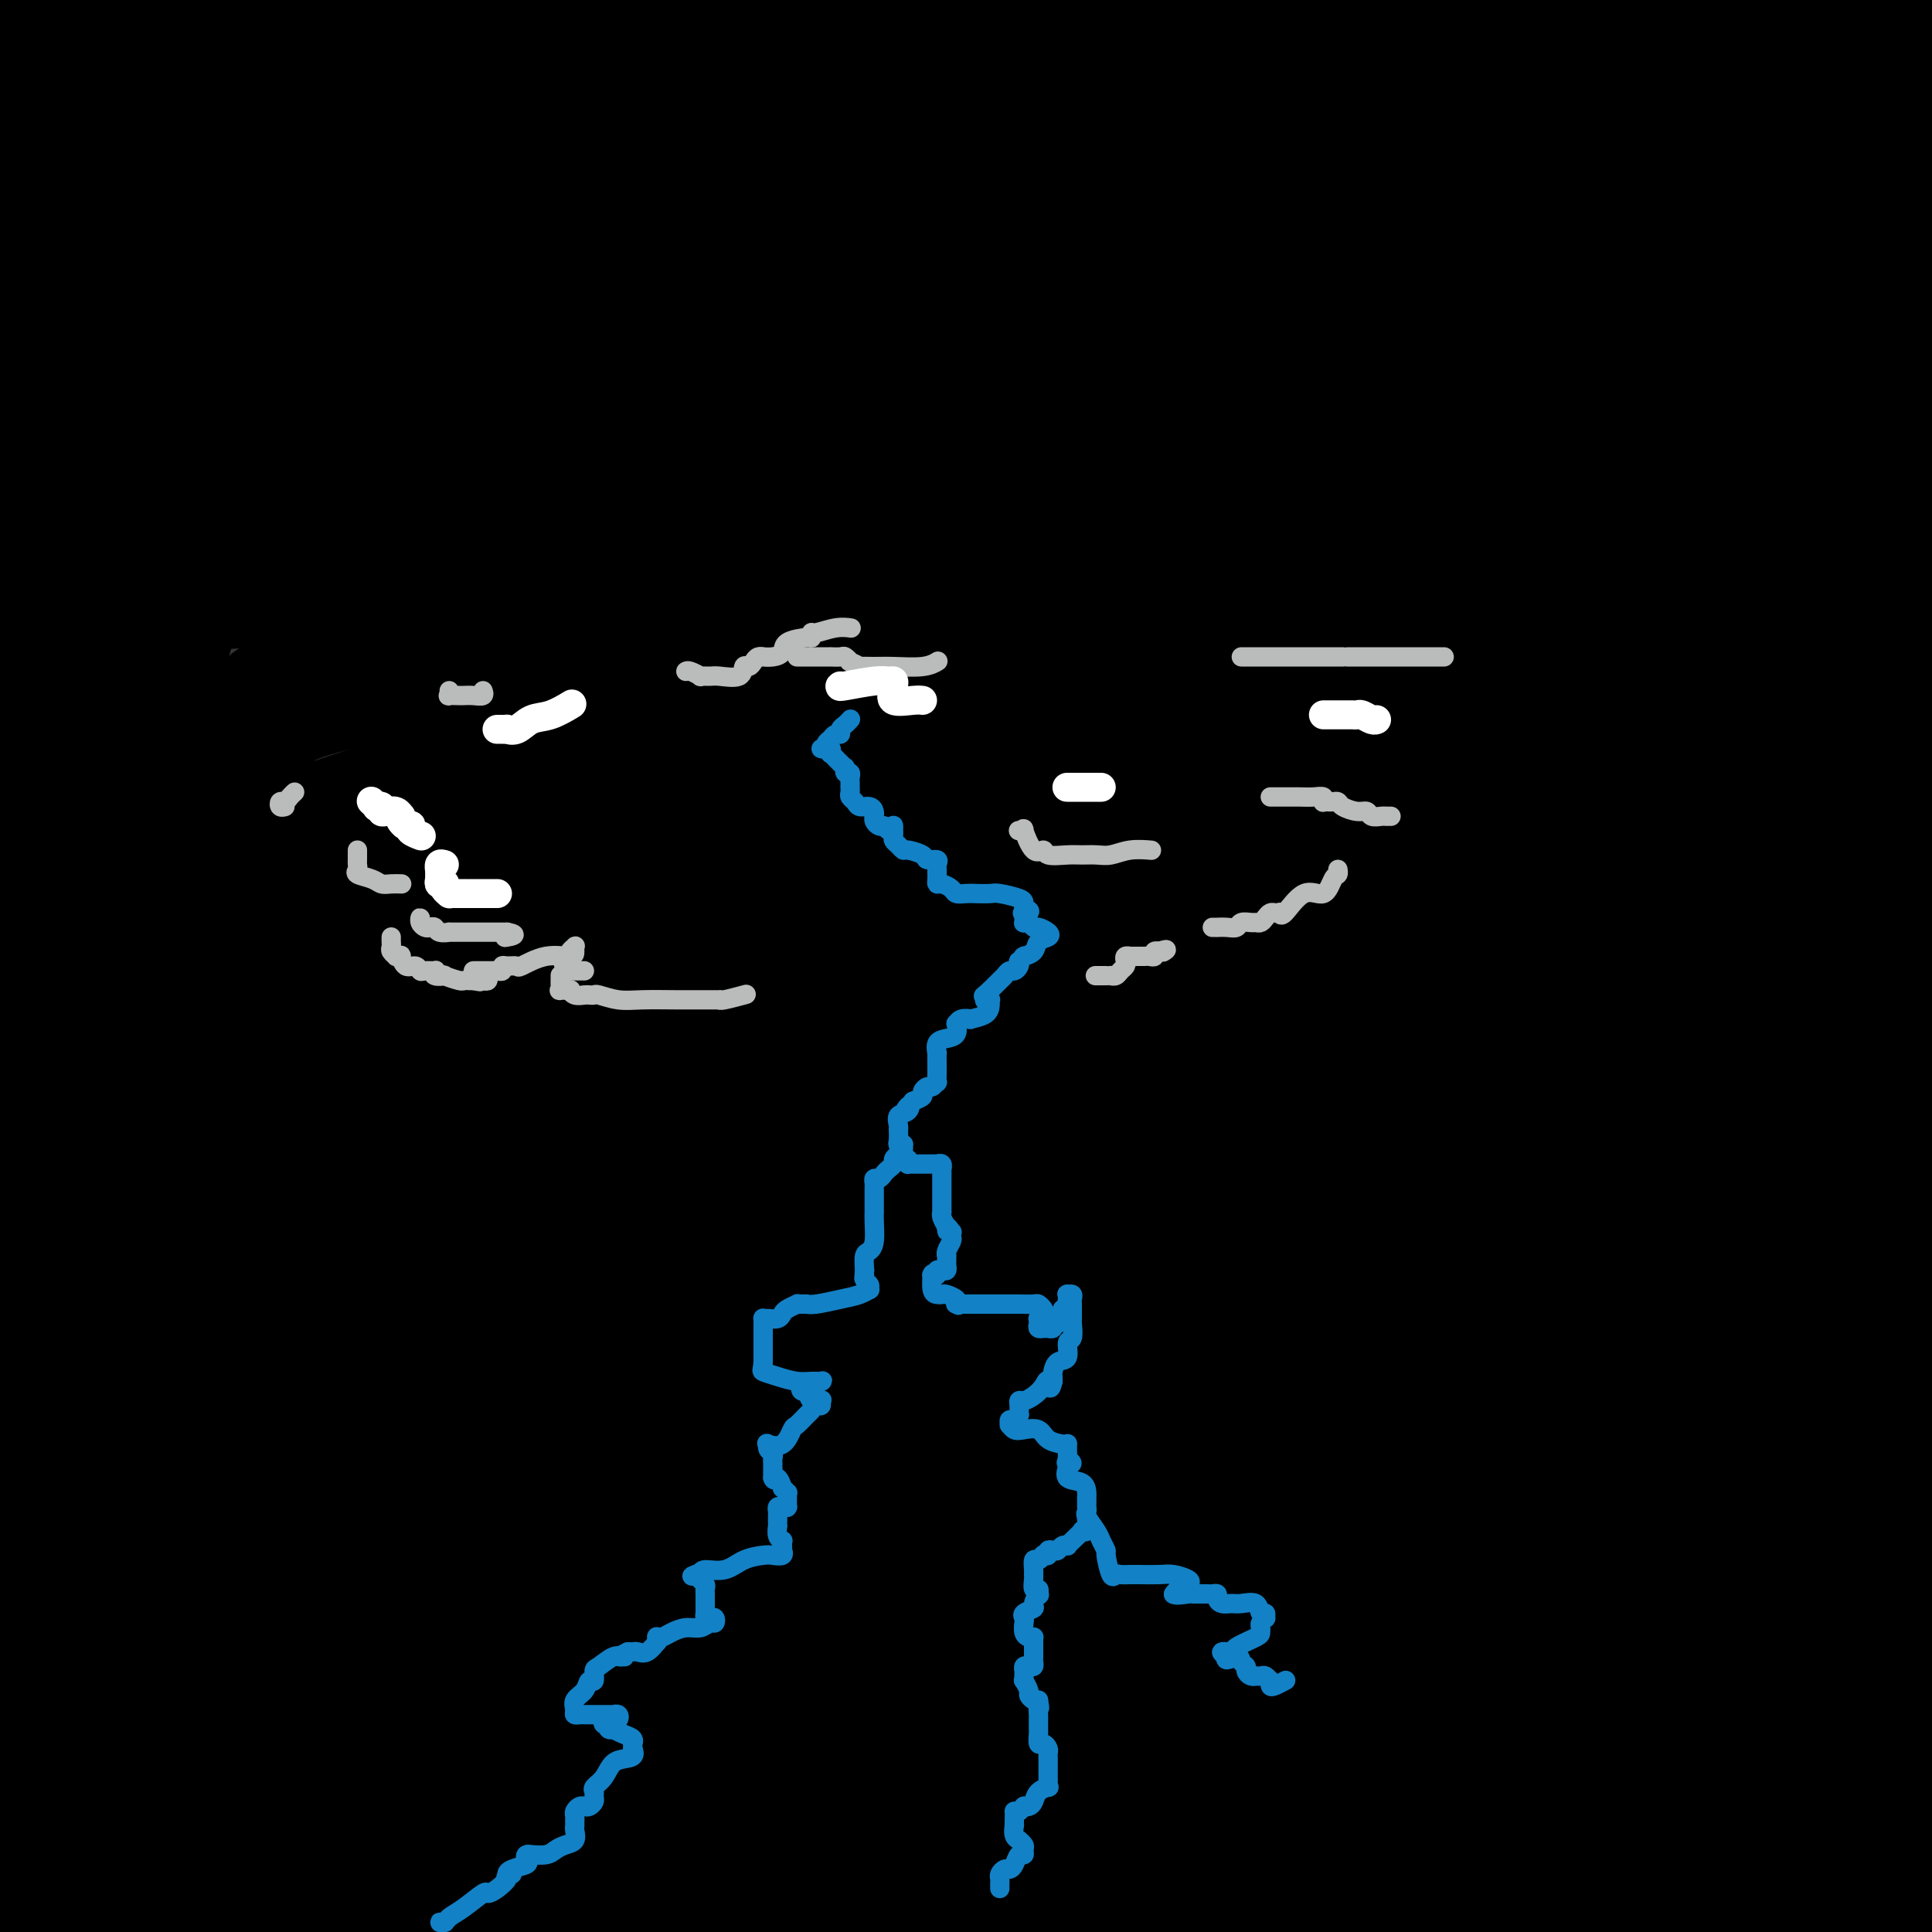 <svg viewBox='0 0 400 400' version='1.1' xmlns='http://www.w3.org/2000/svg' xmlns:xlink='http://www.w3.org/1999/xlink'><rect x="0" y="0" width="400" height="400" fill="#333333" stroke="none"/><g fill='none' stroke='#000000' stroke-width='28' stroke-linecap='round' stroke-linejoin='round'><path d='M395,376c-0.577,0.030 -1.153,0.060 -1,0c0.153,-0.060 1.036,-0.210 0,0c-1.036,0.210 -3.990,0.778 -8,2c-4.010,1.222 -9.076,3.096 -14,4c-4.924,0.904 -9.706,0.839 -24,2c-14.294,1.161 -38.099,3.548 -62,5c-23.901,1.452 -47.896,1.968 -69,3c-21.104,1.032 -39.315,2.581 -57,4c-17.685,1.419 -34.842,2.710 -52,4'/><path d='M74,398c-2.329,0.383 -4.658,0.766 0,0c4.658,-0.766 16.302,-2.682 25,-4c8.698,-1.318 14.449,-2.038 27,-3c12.551,-0.962 31.900,-2.165 55,-4c23.100,-1.835 49.950,-4.302 80,-6c30.050,-1.698 63.300,-2.628 100,-3c36.700,-0.372 76.850,-0.186 117,0'/><path d='M325,383c5.399,-0.091 10.798,-0.182 0,0c-10.798,0.182 -37.795,0.637 -60,2c-22.205,1.363 -39.620,3.635 -57,5c-17.380,1.365 -34.727,1.824 -45,2c-10.273,0.176 -13.472,0.068 -18,0c-4.528,-0.068 -10.383,-0.095 -16,0c-5.617,0.095 -10.995,0.310 -16,0c-5.005,-0.310 -9.638,-1.147 -14,-2c-4.362,-0.853 -8.453,-1.721 -12,-3c-3.547,-1.279 -6.552,-2.970 -11,-4c-4.448,-1.030 -10.341,-1.400 -15,-2c-4.659,-0.600 -8.086,-1.431 -11,-2c-2.914,-0.569 -5.317,-0.878 -7,-1c-1.683,-0.122 -2.647,-0.058 -3,0c-0.353,0.058 -0.095,0.110 0,0c0.095,-0.110 0.026,-0.380 0,-1c-0.026,-0.620 -0.008,-1.588 2,-2c2.008,-0.412 6.008,-0.268 9,-1c2.992,-0.732 4.977,-2.339 10,-4c5.023,-1.661 13.084,-3.377 20,-5c6.916,-1.623 12.687,-3.153 27,-5c14.313,-1.847 37.166,-4.011 66,-6c28.834,-1.989 63.648,-3.805 98,-6c34.352,-2.195 68.244,-4.770 102,-7c33.756,-2.230 67.378,-4.115 101,-6'/><path d='M394,345c7.962,-1.157 15.925,-2.314 0,0c-15.925,2.314 -55.737,8.098 -91,13c-35.263,4.902 -65.978,8.922 -99,12c-33.022,3.078 -68.352,5.213 -99,9c-30.648,3.787 -56.614,9.225 -77,13c-20.386,3.775 -35.193,5.888 -50,8'/><path d='M24,381c-6.078,1.671 -12.155,3.342 0,0c12.155,-3.342 42.544,-11.697 65,-16c22.456,-4.303 36.981,-4.555 60,-7c23.019,-2.445 54.534,-7.085 70,-9c15.466,-1.915 14.885,-1.106 15,-1c0.115,0.106 0.926,-0.491 0,0c-0.926,0.491 -3.591,2.072 -7,3c-3.409,0.928 -7.563,1.205 -13,2c-5.437,0.795 -12.157,2.108 -23,3c-10.843,0.892 -25.809,1.363 -38,2c-12.191,0.637 -21.608,1.439 -34,2c-12.392,0.561 -27.759,0.882 -44,1c-16.241,0.118 -33.354,0.034 -49,0c-15.646,-0.034 -29.823,-0.017 -44,0'/><path d='M22,339c-5.965,1.399 -11.929,2.798 0,0c11.929,-2.798 41.753,-9.792 70,-14c28.247,-4.208 54.917,-5.630 81,-8c26.083,-2.370 51.579,-5.687 74,-8c22.421,-2.313 41.766,-3.622 53,-4c11.234,-0.378 14.357,0.176 16,0c1.643,-0.176 1.807,-1.081 -3,1c-4.807,2.081 -14.583,7.150 -24,10c-9.417,2.850 -18.474,3.482 -50,9c-31.526,5.518 -85.523,15.922 -120,23c-34.477,7.078 -49.436,10.829 -67,15c-17.564,4.171 -37.733,8.763 -48,11c-10.267,2.237 -10.634,2.118 -11,2'/><path d='M11,375c-1.877,0.273 -3.754,0.546 0,0c3.754,-0.546 13.138,-1.913 25,-5c11.862,-3.087 26.201,-7.896 46,-12c19.799,-4.104 45.060,-7.502 72,-12c26.940,-4.498 55.561,-10.096 90,-16c34.439,-5.904 74.697,-12.116 111,-18c36.303,-5.884 68.652,-11.442 101,-17'/><path d='M380,314c6.378,-1.360 12.755,-2.719 0,0c-12.755,2.719 -44.644,9.518 -75,16c-30.356,6.482 -59.180,12.647 -87,18c-27.820,5.353 -54.637,9.893 -80,13c-25.363,3.107 -49.273,4.781 -70,7c-20.727,2.219 -38.273,4.982 -49,6c-10.727,1.018 -14.636,0.291 -17,0c-2.364,-0.291 -3.182,-0.145 -4,0'/><path d='M-2,374c-0.281,0.218 -0.561,0.437 0,0c0.561,-0.437 1.964,-1.528 5,-3c3.036,-1.472 7.704,-3.324 14,-6c6.296,-2.676 14.218,-6.175 27,-10c12.782,-3.825 30.422,-7.974 52,-13c21.578,-5.026 47.094,-10.929 72,-16c24.906,-5.071 49.202,-9.311 70,-13c20.798,-3.689 38.097,-6.826 47,-8c8.903,-1.174 9.409,-0.383 12,-1c2.591,-0.617 7.266,-2.640 -5,0c-12.266,2.640 -41.473,9.945 -71,15c-29.527,5.055 -59.373,7.861 -92,11c-32.627,3.139 -68.036,6.611 -97,9c-28.964,2.389 -51.482,3.694 -74,5'/><path d='M61,325c-6.602,1.163 -13.204,2.326 0,0c13.204,-2.326 46.213,-8.139 71,-13c24.787,-4.861 41.352,-8.768 67,-13c25.648,-4.232 60.377,-8.789 77,-11c16.623,-2.211 15.138,-2.075 16,-2c0.862,0.075 4.071,0.088 5,0c0.929,-0.088 -0.420,-0.278 -1,0c-0.580,0.278 -0.390,1.025 -1,2c-0.610,0.975 -2.020,2.180 -3,3c-0.980,0.820 -1.528,1.256 -6,5c-4.472,3.744 -12.866,10.796 -19,16c-6.134,5.204 -10.006,8.560 -14,12c-3.994,3.440 -8.109,6.962 -11,10c-2.891,3.038 -4.559,5.590 -3,8c1.559,2.410 6.346,4.679 12,6c5.654,1.321 12.175,1.694 29,1c16.825,-0.694 43.953,-2.456 64,-5c20.047,-2.544 33.013,-5.870 46,-9c12.987,-3.130 25.993,-6.065 39,-9'/><path d='M390,327c4.418,-0.644 8.836,-1.288 0,0c-8.836,1.288 -30.927,4.507 -49,8c-18.073,3.493 -32.127,7.261 -42,10c-9.873,2.739 -15.566,4.451 -18,5c-2.434,0.549 -1.608,-0.063 -1,0c0.608,0.063 1.000,0.801 3,1c2.000,0.199 5.608,-0.143 10,0c4.392,0.143 9.567,0.769 20,1c10.433,0.231 26.124,0.066 42,0c15.876,-0.066 31.938,-0.033 48,0'/><path d='M361,381c6.667,-1.467 13.333,-2.933 0,0c-13.333,2.933 -46.667,10.267 -67,15c-20.333,4.733 -27.667,6.867 -35,9'/><path d='M325,391c-4.822,0.667 -9.644,1.333 0,0c9.644,-1.333 33.756,-4.667 49,-7c15.244,-2.333 21.622,-3.667 28,-5'/><path d='M373,387c2.320,-0.431 4.640,-0.861 0,0c-4.640,0.861 -16.239,3.015 -27,4c-10.761,0.985 -20.683,0.801 -28,1c-7.317,0.199 -12.030,0.781 -15,1c-2.970,0.219 -4.197,0.074 -5,0c-0.803,-0.074 -1.183,-0.079 -1,0c0.183,0.079 0.928,0.241 2,0c1.072,-0.241 2.469,-0.885 4,-1c1.531,-0.115 3.194,0.299 8,0c4.806,-0.299 12.756,-1.311 24,-3c11.244,-1.689 25.784,-4.054 42,-6c16.216,-1.946 34.108,-3.473 52,-5'/><path d='M394,397c1.083,-0.250 2.167,-0.500 0,0c-2.167,0.500 -7.583,1.750 -13,3'/><path d='M377,399c0.390,0.083 0.780,0.166 0,0c-0.780,-0.166 -2.731,-0.580 -5,-1c-2.269,-0.420 -4.858,-0.844 -7,-1c-2.142,-0.156 -3.839,-0.042 -5,0c-1.161,0.042 -1.787,0.013 -2,0c-0.213,-0.013 -0.015,-0.010 0,0c0.015,0.010 -0.154,0.029 1,0c1.154,-0.029 3.630,-0.104 6,0c2.370,0.104 4.635,0.389 8,0c3.365,-0.389 7.829,-1.451 12,-2c4.171,-0.549 8.049,-0.585 11,-1c2.951,-0.415 4.976,-1.207 7,-2'/><path d='M395,351c0.298,0.627 0.597,1.254 0,0c-0.597,-1.254 -2.089,-4.389 -8,-8c-5.911,-3.611 -16.240,-7.700 -23,-10c-6.760,-2.300 -9.952,-2.813 -20,-3c-10.048,-0.187 -26.952,-0.050 -38,0c-11.048,0.050 -16.241,0.013 -25,0c-8.759,-0.013 -21.084,-0.002 -31,0c-9.916,0.002 -17.422,-0.005 -20,0c-2.578,0.005 -0.227,0.021 0,0c0.227,-0.021 -1.671,-0.080 0,-1c1.671,-0.920 6.909,-2.702 16,-5c9.091,-2.298 22.035,-5.111 33,-8c10.965,-2.889 19.952,-5.855 35,-9c15.048,-3.145 36.157,-6.470 57,-10c20.843,-3.530 41.422,-7.265 62,-11'/><path d='M389,294c4.782,-0.718 9.565,-1.436 0,0c-9.565,1.436 -33.477,5.026 -51,7c-17.523,1.974 -28.656,2.331 -39,3c-10.344,0.669 -19.898,1.648 -26,2c-6.102,0.352 -8.753,0.077 -10,0c-1.247,-0.077 -1.091,0.045 -1,0c0.091,-0.045 0.115,-0.258 1,-1c0.885,-0.742 2.629,-2.013 12,-6c9.371,-3.987 26.369,-10.689 40,-16c13.631,-5.311 23.895,-9.232 43,-15c19.105,-5.768 47.053,-13.384 75,-21'/><path d='M355,261c7.375,-1.484 14.749,-2.968 0,0c-14.749,2.968 -51.622,10.390 -82,16c-30.378,5.610 -54.261,9.410 -78,13c-23.739,3.590 -47.335,6.971 -62,9c-14.665,2.029 -20.400,2.707 -24,3c-3.600,0.293 -5.067,0.203 -4,0c1.067,-0.203 4.667,-0.518 17,-3c12.333,-2.482 33.399,-7.129 57,-13c23.601,-5.871 49.739,-12.965 81,-19c31.261,-6.035 67.646,-11.010 100,-16c32.354,-4.990 60.677,-9.995 89,-15'/><path d='M333,279c4.346,-1.681 8.693,-3.362 0,0c-8.693,3.362 -30.425,11.768 -43,17c-12.575,5.232 -15.991,7.289 -18,8c-2.009,0.711 -2.609,0.076 -3,0c-0.391,-0.076 -0.572,0.408 2,0c2.572,-0.408 7.895,-1.707 19,-5c11.105,-3.293 27.990,-8.579 47,-14c19.010,-5.421 40.146,-10.977 60,-16c19.854,-5.023 38.427,-9.511 57,-14'/><path d='M358,273c6.023,-0.962 12.047,-1.925 0,0c-12.047,1.925 -42.163,6.736 -67,10c-24.837,3.264 -44.394,4.980 -64,6c-19.606,1.020 -39.259,1.345 -52,2c-12.741,0.655 -18.570,1.641 -23,2c-4.430,0.359 -7.463,0.091 -9,0c-1.537,-0.091 -1.579,-0.004 -1,0c0.579,0.004 1.779,-0.075 2,0c0.221,0.075 -0.537,0.304 2,-1c2.537,-1.304 8.368,-4.142 17,-7c8.632,-2.858 20.065,-5.735 28,-8c7.935,-2.265 12.371,-3.916 26,-7c13.629,-3.084 36.451,-7.600 48,-10c11.549,-2.400 11.824,-2.684 12,-3c0.176,-0.316 0.251,-0.665 1,-1c0.749,-0.335 2.172,-0.658 -3,1c-5.172,1.658 -16.939,5.296 -28,8c-11.061,2.704 -21.417,4.473 -39,8c-17.583,3.527 -42.393,8.811 -65,13c-22.607,4.189 -43.009,7.282 -62,10c-18.991,2.718 -36.569,5.062 -53,7c-16.431,1.938 -31.716,3.469 -47,5'/><path d='M13,295c-3.466,1.193 -6.932,2.385 0,0c6.932,-2.385 24.261,-8.348 43,-15c18.739,-6.652 38.889,-13.993 57,-20c18.111,-6.007 34.183,-10.681 52,-15c17.817,-4.319 37.379,-8.284 46,-10c8.621,-1.716 6.299,-1.183 6,-1c-0.299,0.183 1.423,0.016 1,0c-0.423,-0.016 -2.990,0.119 -7,1c-4.010,0.881 -9.461,2.510 -18,5c-8.539,2.490 -20.165,5.843 -35,9c-14.835,3.157 -32.879,6.119 -54,12c-21.121,5.881 -45.320,14.680 -70,22c-24.680,7.320 -49.840,13.160 -75,19'/><path d='M10,291c-9.623,1.774 -19.246,3.548 0,0c19.246,-3.548 67.363,-12.418 106,-20c38.637,-7.582 67.796,-13.875 101,-20c33.204,-6.125 70.452,-12.081 99,-17c28.548,-4.919 48.396,-8.800 61,-11c12.604,-2.200 17.963,-2.717 20,-3c2.037,-0.283 0.750,-0.331 -2,0c-2.750,0.331 -6.963,1.041 -18,4c-11.037,2.959 -28.896,8.166 -52,14c-23.104,5.834 -51.451,12.295 -76,19c-24.549,6.705 -45.299,13.652 -77,23c-31.701,9.348 -74.353,21.095 -98,28c-23.647,6.905 -28.290,8.969 -32,11c-3.710,2.031 -6.486,4.029 -8,5c-1.514,0.971 -1.765,0.916 -1,1c0.765,0.084 2.546,0.309 8,0c5.454,-0.309 14.581,-1.151 28,-4c13.419,-2.849 31.128,-7.704 49,-13c17.872,-5.296 35.906,-11.034 54,-15c18.094,-3.966 36.249,-6.160 51,-9c14.751,-2.840 26.099,-6.325 33,-8c6.901,-1.675 9.354,-1.540 11,-2c1.646,-0.460 2.483,-1.515 0,0c-2.483,1.515 -8.288,5.601 -20,10c-11.712,4.399 -29.331,9.112 -45,13c-15.669,3.888 -29.388,6.952 -41,9c-11.612,2.048 -21.117,3.079 -29,4c-7.883,0.921 -14.146,1.733 -16,2c-1.854,0.267 0.699,-0.011 1,0c0.301,0.011 -1.650,0.311 1,-1c2.650,-1.311 9.900,-4.232 20,-8c10.100,-3.768 23.050,-8.384 36,-13'/><path d='M174,290c19.593,-6.141 39.577,-10.493 64,-17c24.423,-6.507 53.287,-15.170 77,-21c23.713,-5.830 42.275,-8.827 55,-12c12.725,-3.173 19.612,-6.520 25,-9c5.388,-2.480 9.277,-4.091 -3,0c-12.277,4.091 -40.719,13.886 -57,19c-16.281,5.114 -20.401,5.547 -40,10c-19.599,4.453 -54.676,12.926 -88,20c-33.324,7.074 -64.895,12.751 -96,19c-31.105,6.249 -61.744,13.071 -82,17c-20.256,3.929 -30.128,4.964 -40,6'/><path d='M13,310c-5.710,1.438 -11.420,2.876 0,0c11.420,-2.876 39.969,-10.067 56,-15c16.031,-4.933 19.545,-7.609 28,-11c8.455,-3.391 21.852,-7.496 32,-11c10.148,-3.504 17.046,-6.406 23,-9c5.954,-2.594 10.962,-4.881 13,-6c2.038,-1.119 1.105,-1.069 1,-1c-0.105,0.069 0.619,0.158 -1,0c-1.619,-0.158 -5.580,-0.562 -12,0c-6.420,0.562 -15.298,2.089 -24,4c-8.702,1.911 -17.227,4.207 -30,7c-12.773,2.793 -29.792,6.084 -50,11c-20.208,4.916 -43.604,11.458 -67,18'/><path d='M5,291c-3.967,0.862 -7.934,1.723 0,0c7.934,-1.723 27.769,-6.031 43,-9c15.231,-2.969 25.859,-4.600 35,-6c9.141,-1.400 16.794,-2.568 20,-3c3.206,-0.432 1.964,-0.126 2,0c0.036,0.126 1.349,0.073 -4,2c-5.349,1.927 -17.359,5.835 -24,8c-6.641,2.165 -7.912,2.588 -9,3c-1.088,0.412 -1.991,0.813 -2,1c-0.009,0.187 0.876,0.160 2,0c1.124,-0.160 2.485,-0.453 6,-1c3.515,-0.547 9.182,-1.348 18,-3c8.818,-1.652 20.785,-4.155 35,-6c14.215,-1.845 30.676,-3.031 51,-4c20.324,-0.969 44.510,-1.723 60,-2c15.490,-0.277 22.283,-0.079 25,0c2.717,0.079 1.359,0.040 0,0'/><path d='M216,281c0.760,0.185 1.519,0.370 3,0c1.481,-0.370 3.683,-1.294 11,-4c7.317,-2.706 19.749,-7.193 29,-11c9.251,-3.807 15.320,-6.933 24,-11c8.680,-4.067 19.972,-9.075 29,-14c9.028,-4.925 15.794,-9.766 20,-13c4.206,-3.234 5.853,-4.862 7,-6c1.147,-1.138 1.794,-1.786 2,-2c0.206,-0.214 -0.029,0.005 0,0c0.029,-0.005 0.323,-0.233 -4,0c-4.323,0.233 -13.264,0.926 -19,1c-5.736,0.074 -8.269,-0.471 -27,3c-18.731,3.471 -53.662,10.957 -80,16c-26.338,5.043 -44.083,7.642 -61,11c-16.917,3.358 -33.005,7.475 -43,9c-9.995,1.525 -13.899,0.459 -15,0c-1.101,-0.459 0.599,-0.312 1,0c0.401,0.312 -0.497,0.789 1,0c1.497,-0.789 5.388,-2.844 13,-6c7.612,-3.156 18.944,-7.414 38,-13c19.056,-5.586 45.837,-12.500 69,-20c23.163,-7.500 42.707,-15.587 65,-23c22.293,-7.413 47.336,-14.152 66,-19c18.664,-4.848 30.948,-7.805 39,-10c8.052,-2.195 11.872,-3.627 12,-4c0.128,-0.373 -3.436,0.314 -7,1'/><path d='M389,166c-3.887,0.955 -10.103,2.843 -19,5c-8.897,2.157 -20.474,4.581 -38,9c-17.526,4.419 -41.000,10.831 -66,16c-25.000,5.169 -51.527,9.094 -75,12c-23.473,2.906 -43.892,4.793 -55,6c-11.108,1.207 -12.904,1.734 -14,2c-1.096,0.266 -1.490,0.273 1,0c2.490,-0.273 7.866,-0.824 18,-3c10.134,-2.176 25.026,-5.975 47,-10c21.974,-4.025 51.032,-8.276 84,-13c32.968,-4.724 69.848,-9.921 99,-13c29.152,-3.079 50.576,-4.039 72,-5'/><path d='M358,213c7.444,-2.061 14.888,-4.121 0,0c-14.888,4.121 -52.108,14.425 -71,20c-18.892,5.575 -19.458,6.423 -20,7c-0.542,0.577 -1.062,0.885 -1,1c0.062,0.115 0.704,0.038 1,0c0.296,-0.038 0.244,-0.039 3,-1c2.756,-0.961 8.320,-2.884 14,-5c5.680,-2.116 11.476,-4.426 18,-7c6.524,-2.574 13.777,-5.411 20,-8c6.223,-2.589 11.416,-4.929 16,-7c4.584,-2.071 8.560,-3.873 11,-5c2.440,-1.127 3.345,-1.581 4,-2c0.655,-0.419 1.059,-0.804 1,-1c-0.059,-0.196 -0.580,-0.201 -1,0c-0.420,0.201 -0.738,0.610 -2,1c-1.262,0.390 -3.467,0.760 -4,1c-0.533,0.240 0.608,0.350 2,0c1.392,-0.350 3.036,-1.160 4,-2c0.964,-0.840 1.248,-1.710 5,-3c3.752,-1.290 10.972,-3.001 18,-5c7.028,-1.999 13.865,-4.285 20,-6c6.135,-1.715 11.567,-2.857 17,-4'/><path d='M396,187c3.310,-0.430 6.621,-0.860 0,0c-6.621,0.860 -23.172,3.008 -29,4c-5.828,0.992 -0.932,0.826 -28,4c-27.068,3.174 -86.100,9.688 -109,12c-22.900,2.312 -9.669,0.422 -5,0c4.669,-0.422 0.776,0.623 0,1c-0.776,0.377 1.566,0.086 3,0c1.434,-0.086 1.959,0.032 6,0c4.041,-0.032 11.599,-0.215 19,-1c7.401,-0.785 14.647,-2.173 32,-5c17.353,-2.827 44.815,-7.093 69,-10c24.185,-2.907 45.092,-4.453 66,-6'/><path d='M389,211c7.782,-0.958 15.563,-1.916 0,0c-15.563,1.916 -54.471,6.705 -74,9c-19.529,2.295 -19.681,2.095 -20,2c-0.319,-0.095 -0.807,-0.084 -1,0c-0.193,0.084 -0.091,0.242 1,0c1.091,-0.242 3.170,-0.885 7,-2c3.830,-1.115 9.410,-2.701 16,-5c6.590,-2.299 14.189,-5.310 20,-7c5.811,-1.690 9.835,-2.059 14,-3c4.165,-0.941 8.472,-2.452 11,-3c2.528,-0.548 3.276,-0.131 3,0c-0.276,0.131 -1.578,-0.023 -2,0c-0.422,0.023 0.034,0.222 -1,0c-1.034,-0.222 -3.558,-0.864 -7,0c-3.442,0.864 -7.801,3.236 -15,5c-7.199,1.764 -17.237,2.921 -32,6c-14.763,3.079 -34.250,8.079 -53,12c-18.750,3.921 -36.763,6.763 -58,10c-21.237,3.237 -45.697,6.868 -69,9c-23.303,2.132 -45.449,2.764 -60,3c-14.551,0.236 -21.508,0.074 -28,0c-6.492,-0.074 -12.519,-0.061 -15,0c-2.481,0.061 -1.418,0.169 -1,0c0.418,-0.169 0.189,-0.613 1,-1c0.811,-0.387 2.661,-0.715 6,-2c3.339,-1.285 8.165,-3.527 16,-6c7.835,-2.473 18.677,-5.178 32,-8c13.323,-2.822 29.125,-5.760 46,-9c16.875,-3.240 34.821,-6.783 50,-9c15.179,-2.217 27.589,-3.109 40,-4'/><path d='M216,208c25.451,-3.628 21.079,-1.698 19,-1c-2.079,0.698 -1.865,0.163 -1,0c0.865,-0.163 2.382,0.046 -5,3c-7.382,2.954 -23.663,8.653 -35,13c-11.337,4.347 -17.729,7.340 -42,13c-24.271,5.660 -66.419,13.985 -94,19c-27.581,5.015 -40.595,6.718 -54,9c-13.405,2.282 -27.203,5.141 -41,8'/><path d='M11,257c-5.031,1.290 -10.061,2.579 0,0c10.061,-2.579 35.215,-9.028 56,-13c20.785,-3.972 37.202,-5.468 52,-8c14.798,-2.532 27.977,-6.100 37,-8c9.023,-1.900 13.892,-2.133 15,-2c1.108,0.133 -1.543,0.633 -6,2c-4.457,1.367 -10.721,3.602 -20,6c-9.279,2.398 -21.575,4.960 -35,8c-13.425,3.040 -27.980,6.557 -41,9c-13.020,2.443 -24.505,3.812 -36,6c-11.495,2.188 -22.998,5.197 -31,7c-8.002,1.803 -12.501,2.402 -17,3'/><path d='M26,224c-2.324,1.526 -4.648,3.052 0,0c4.648,-3.052 16.266,-10.683 31,-18c14.734,-7.317 32.582,-14.321 54,-21c21.418,-6.679 46.405,-13.032 66,-17c19.595,-3.968 33.796,-5.551 44,-6c10.204,-0.449 16.410,0.235 20,0c3.590,-0.235 4.562,-1.389 4,-1c-0.562,0.389 -2.660,2.321 -9,5c-6.340,2.679 -16.923,6.105 -30,10c-13.077,3.895 -28.650,8.261 -47,14c-18.350,5.739 -39.479,12.853 -59,18c-19.521,5.147 -37.435,8.328 -57,11c-19.565,2.672 -40.783,4.836 -62,7'/><path d='M1,224c-3.416,0.834 -6.831,1.669 0,0c6.831,-1.669 23.910,-5.840 45,-9c21.090,-3.160 46.191,-5.309 73,-8c26.809,-2.691 55.325,-5.925 79,-9c23.675,-3.075 42.507,-5.990 53,-7c10.493,-1.010 12.645,-0.113 14,0c1.355,0.113 1.913,-0.557 -1,0c-2.913,0.557 -9.298,2.343 -21,5c-11.702,2.657 -28.723,6.186 -50,10c-21.277,3.814 -46.810,7.914 -69,11c-22.190,3.086 -41.037,5.159 -56,7c-14.963,1.841 -26.043,3.450 -33,4c-6.957,0.550 -9.792,0.042 -10,0c-0.208,-0.042 2.210,0.382 5,0c2.790,-0.382 5.951,-1.568 14,-4c8.049,-2.432 20.986,-6.109 33,-10c12.014,-3.891 23.106,-7.997 36,-12c12.894,-4.003 27.589,-7.902 38,-11c10.411,-3.098 16.537,-5.395 20,-7c3.463,-1.605 4.264,-2.518 5,-3c0.736,-0.482 1.408,-0.534 -1,0c-2.408,0.534 -7.895,1.653 -16,4c-8.105,2.347 -18.829,5.922 -19,6c-0.171,0.078 10.209,-3.342 -10,4c-20.209,7.342 -71.009,25.445 -94,33c-22.991,7.555 -18.175,4.563 -18,4c0.175,-0.563 -4.293,1.302 -6,2c-1.707,0.698 -0.653,0.228 0,0c0.653,-0.228 0.907,-0.215 1,0c0.093,0.215 0.027,0.633 0,1c-0.027,0.367 -0.013,0.684 0,1'/><path d='M13,236c-25.239,8.687 -6.837,2.906 0,1c6.837,-1.906 2.110,0.064 -1,2c-3.110,1.936 -4.603,3.839 -7,6c-2.397,2.161 -5.699,4.581 -9,7'/><path d='M3,223c-0.656,1.589 -1.312,3.179 0,0c1.312,-3.179 4.593,-11.126 7,-18c2.407,-6.874 3.941,-12.676 6,-18c2.059,-5.324 4.642,-10.172 9,-24c4.358,-13.828 10.492,-36.638 14,-49c3.508,-12.362 4.392,-14.278 5,-18c0.608,-3.722 0.940,-9.250 1,-13c0.060,-3.750 -0.153,-5.723 0,-7c0.153,-1.277 0.673,-1.859 1,-2c0.327,-0.141 0.460,0.159 0,3c-0.460,2.841 -1.514,8.222 -3,13c-1.486,4.778 -3.403,8.953 -6,15c-2.597,6.047 -5.872,13.967 -8,22c-2.128,8.033 -3.107,16.179 -4,25c-0.893,8.821 -1.700,18.317 -2,25c-0.300,6.683 -0.094,10.553 0,14c0.094,3.447 0.077,6.471 0,8c-0.077,1.529 -0.213,1.563 0,2c0.213,0.437 0.777,1.278 1,1c0.223,-0.278 0.106,-1.676 0,-2c-0.106,-0.324 -0.200,0.427 0,-1c0.200,-1.427 0.694,-5.032 1,-10c0.306,-4.968 0.425,-11.298 1,-19c0.575,-7.702 1.607,-16.775 2,-25c0.393,-8.225 0.148,-15.603 0,-23c-0.148,-7.397 -0.197,-14.814 1,-25c1.197,-10.186 3.640,-23.143 5,-30c1.360,-6.857 1.635,-7.615 2,-10c0.365,-2.385 0.818,-6.396 1,-9c0.182,-2.604 0.091,-3.802 0,-5'/><path d='M37,43c1.238,-9.476 0.333,-6.167 0,-6c-0.333,0.167 -0.095,-2.810 0,-4c0.095,-1.190 0.048,-0.595 0,0'/><path d='M37,30c-0.347,0.028 -0.695,0.056 -1,0c-0.305,-0.056 -0.569,-0.195 -1,0c-0.431,0.195 -1.030,0.725 -1,1c0.030,0.275 0.689,0.294 -1,5c-1.689,4.706 -5.725,14.098 -8,25c-2.275,10.902 -2.790,23.315 -4,36c-1.210,12.685 -3.115,25.644 -4,39c-0.885,13.356 -0.751,27.110 -1,36c-0.249,8.890 -0.881,12.915 0,18c0.881,5.085 3.273,11.228 5,15c1.727,3.772 2.788,5.171 4,6c1.212,0.829 2.577,1.088 3,1c0.423,-0.088 -0.094,-0.522 0,-1c0.094,-0.478 0.801,-0.998 1,-3c0.199,-2.002 -0.110,-5.484 0,-10c0.110,-4.516 0.640,-10.067 0,-16c-0.640,-5.933 -2.450,-12.250 -4,-20c-1.550,-7.750 -2.840,-16.933 -7,-30c-4.160,-13.067 -11.188,-30.019 -16,-40c-4.812,-9.981 -7.406,-12.990 -10,-16'/><path d='M-1,177c-0.475,-1.904 -0.950,-3.809 0,0c0.950,3.809 3.326,13.330 5,21c1.674,7.670 2.645,13.487 4,19c1.355,5.513 3.095,10.720 4,14c0.905,3.280 0.974,4.632 1,6c0.026,1.368 0.009,2.753 0,3c-0.009,0.247 -0.011,-0.644 0,-1c0.011,-0.356 0.036,-0.175 0,-1c-0.036,-0.825 -0.133,-2.654 -1,-6c-0.867,-3.346 -2.503,-8.209 -4,-14c-1.497,-5.791 -2.856,-12.512 -5,-20c-2.144,-7.488 -5.072,-15.744 -8,-24'/><path d='M-2,140c0.003,-0.079 0.006,-0.158 0,0c-0.006,0.158 -0.019,0.552 0,1c0.019,0.448 0.072,0.951 0,1c-0.072,0.049 -0.268,-0.356 0,-1c0.268,-0.644 1.000,-1.527 2,-9c1.000,-7.473 2.269,-21.536 3,-31c0.731,-9.464 0.924,-14.328 1,-20c0.076,-5.672 0.034,-12.151 0,-18c-0.034,-5.849 -0.061,-11.067 0,-15c0.061,-3.933 0.209,-6.579 0,-8c-0.209,-1.421 -0.776,-1.615 -1,-2c-0.224,-0.385 -0.103,-0.959 0,-1c0.103,-0.041 0.190,0.452 0,2c-0.190,1.548 -0.657,4.151 -1,5c-0.343,0.849 -0.560,-0.054 0,8c0.560,8.054 1.899,25.067 3,35c1.101,9.933 1.966,12.786 3,18c1.034,5.214 2.239,12.788 3,20c0.761,7.212 1.080,14.061 2,20c0.920,5.939 2.443,10.968 3,13c0.557,2.032 0.149,1.067 0,4c-0.149,2.933 -0.040,9.766 0,13c0.040,3.234 0.011,2.871 0,3c-0.011,0.129 -0.003,0.751 0,1c0.003,0.249 0.002,0.124 0,0'/><path d='M16,179c1.700,13.840 0.451,2.439 0,-3c-0.451,-5.439 -0.105,-4.918 0,-7c0.105,-2.082 -0.032,-6.768 0,-10c0.032,-3.232 0.233,-5.009 -1,-14c-1.233,-8.991 -3.900,-25.197 -5,-32c-1.100,-6.803 -0.635,-4.205 -1,-12c-0.365,-7.795 -1.562,-25.984 -2,-36c-0.438,-10.016 -0.117,-11.860 0,-15c0.117,-3.140 0.031,-7.575 0,-11c-0.031,-3.425 -0.008,-5.840 0,-8c0.008,-2.160 0.000,-4.066 0,-6c-0.000,-1.934 0.007,-3.896 0,-5c-0.007,-1.104 -0.030,-1.351 0,-2c0.030,-0.649 0.111,-1.700 0,-1c-0.111,0.700 -0.415,3.150 -1,5c-0.585,1.850 -1.453,3.100 -3,8c-1.547,4.900 -3.774,13.450 -6,22'/><path d='M3,174c-0.439,1.289 -0.878,2.578 0,0c0.878,-2.578 3.073,-9.022 5,-14c1.927,-4.978 3.584,-8.490 5,-14c1.416,-5.510 2.589,-13.019 3,-18c0.411,-4.981 0.061,-7.434 0,-9c-0.061,-1.566 0.168,-2.244 0,-3c-0.168,-0.756 -0.733,-1.591 -1,-2c-0.267,-0.409 -0.235,-0.391 0,0c0.235,0.391 0.672,1.156 0,2c-0.672,0.844 -2.452,1.768 -3,3c-0.548,1.232 0.137,2.772 0,5c-0.137,2.228 -1.094,5.142 -2,7c-0.906,1.858 -1.759,2.659 -2,5c-0.241,2.341 0.131,6.222 0,11c-0.131,4.778 -0.766,10.455 -1,16c-0.234,5.545 -0.067,10.960 0,17c0.067,6.040 0.035,12.706 0,18c-0.035,5.294 -0.073,9.217 1,13c1.073,3.783 3.257,7.425 4,9c0.743,1.575 0.047,1.084 0,1c-0.047,-0.084 0.556,0.238 1,0c0.444,-0.238 0.728,-1.036 2,-5c1.272,-3.964 3.533,-11.095 6,-17c2.467,-5.905 5.140,-10.584 8,-15c2.860,-4.416 5.908,-8.567 9,-13c3.092,-4.433 6.227,-9.147 9,-13c2.773,-3.853 5.182,-6.845 7,-9c1.818,-2.155 3.044,-3.475 7,-5c3.956,-1.525 10.642,-3.257 16,-4c5.358,-0.743 9.388,-0.498 23,-2c13.612,-1.502 36.806,-4.751 60,-8'/><path d='M160,130c26.429,-3.774 43.000,-6.208 78,-13c35.000,-6.792 88.429,-17.940 120,-24c31.571,-6.060 41.286,-7.030 51,-8'/><path d='M371,97c5.696,-1.454 11.392,-2.908 0,0c-11.392,2.908 -39.872,10.178 -65,16c-25.128,5.822 -46.903,10.197 -76,17c-29.097,6.803 -65.516,16.034 -94,23c-28.484,6.966 -49.035,11.666 -67,18c-17.965,6.334 -33.346,14.302 -40,18c-6.654,3.698 -4.582,3.125 -4,3c0.582,-0.125 -0.327,0.199 0,1c0.327,0.801 1.890,2.078 4,3c2.110,0.922 4.768,1.488 8,2c3.232,0.512 7.037,0.968 13,0c5.963,-0.968 14.085,-3.362 23,-6c8.915,-2.638 18.623,-5.520 33,-9c14.377,-3.480 33.423,-7.558 55,-12c21.577,-4.442 45.685,-9.248 63,-13c17.315,-3.752 27.835,-6.452 39,-10c11.165,-3.548 22.973,-7.945 29,-10c6.027,-2.055 6.271,-1.767 7,-2c0.729,-0.233 1.942,-0.987 0,0c-1.942,0.987 -7.040,3.713 -16,7c-8.960,3.287 -21.784,7.133 -37,13c-15.216,5.867 -32.825,13.753 -51,20c-18.175,6.247 -36.918,10.855 -53,15c-16.082,4.145 -29.505,7.828 -37,10c-7.495,2.172 -9.063,2.833 -9,3c0.063,0.167 1.758,-0.162 2,0c0.242,0.162 -0.970,0.814 6,-1c6.970,-1.814 22.122,-6.094 39,-12c16.878,-5.906 35.483,-13.439 51,-20c15.517,-6.561 27.947,-12.151 56,-20c28.053,-7.849 71.729,-17.957 95,-24c23.271,-6.043 26.135,-8.022 29,-10'/><path d='M374,117c21.726,-5.959 14.041,-3.858 10,-3c-4.041,0.858 -4.438,0.472 -3,0c1.438,-0.472 4.712,-1.031 -1,2c-5.712,3.031 -20.411,9.653 -31,14c-10.589,4.347 -17.070,6.420 -33,16c-15.930,9.580 -41.311,26.666 -51,33c-9.689,6.334 -3.687,1.916 0,0c3.687,-1.916 5.060,-1.328 8,-2c2.940,-0.672 7.448,-2.603 16,-6c8.552,-3.397 21.149,-8.261 34,-13c12.851,-4.739 25.958,-9.354 39,-14c13.042,-4.646 26.021,-9.323 39,-14'/><path d='M385,130c5.545,-1.264 11.089,-2.528 0,0c-11.089,2.528 -38.813,8.849 -60,15c-21.187,6.151 -35.839,12.133 -60,21c-24.161,8.867 -57.831,20.618 -75,27c-17.169,6.382 -17.836,7.395 -18,8c-0.164,0.605 0.174,0.802 0,1c-0.174,0.198 -0.861,0.396 3,0c3.861,-0.396 12.269,-1.385 26,-6c13.731,-4.615 32.783,-12.856 55,-20c22.217,-7.144 47.597,-13.193 72,-20c24.403,-6.807 47.829,-14.374 69,-21c21.171,-6.626 40.085,-12.313 59,-18'/><path d='M394,130c4.555,-1.134 9.110,-2.269 0,0c-9.110,2.269 -31.886,7.941 -49,13c-17.114,5.059 -28.567,9.506 -36,13c-7.433,3.494 -10.846,6.035 -13,7c-2.154,0.965 -3.049,0.356 -3,0c0.049,-0.356 1.042,-0.457 2,0c0.958,0.457 1.881,1.473 8,0c6.119,-1.473 17.434,-5.436 25,-8c7.566,-2.564 11.383,-3.729 21,-6c9.617,-2.271 25.033,-5.649 35,-8c9.967,-2.351 14.483,-3.676 19,-5'/><path d='M396,136c0.235,0.445 0.469,0.891 0,0c-0.469,-0.891 -1.642,-3.118 -3,-6c-1.358,-2.882 -2.900,-6.420 -4,-11c-1.100,-4.580 -1.759,-10.201 -2,-14c-0.241,-3.799 -0.064,-5.774 0,-8c0.064,-2.226 0.015,-4.701 0,-6c-0.015,-1.299 0.003,-1.421 0,-1c-0.003,0.421 -0.026,1.385 0,4c0.026,2.615 0.102,6.879 0,11c-0.102,4.121 -0.381,8.097 0,12c0.381,3.903 1.423,7.733 3,13c1.577,5.267 3.689,11.970 5,16c1.311,4.030 1.821,5.388 2,7c0.179,1.612 0.029,3.479 0,5c-0.029,1.521 0.064,2.696 0,3c-0.064,0.304 -0.287,-0.264 0,-2c0.287,-1.736 1.082,-4.639 2,-10c0.918,-5.361 1.959,-13.181 3,-21'/><path d='M399,35c0.970,-1.210 1.940,-2.420 0,0c-1.940,2.420 -6.790,8.470 -12,13c-5.210,4.530 -10.781,7.541 -18,13c-7.219,5.459 -16.088,13.367 -26,20c-9.912,6.633 -20.868,11.990 -32,18c-11.132,6.010 -22.440,12.673 -30,17c-7.560,4.327 -11.373,6.317 -13,7c-1.627,0.683 -1.069,0.059 -1,0c0.069,-0.059 -0.353,0.448 1,0c1.353,-0.448 4.480,-1.851 15,-6c10.520,-4.149 28.434,-11.042 52,-20c23.566,-8.958 52.783,-19.979 82,-31'/><path d='M396,52c0.477,-0.030 0.955,-0.060 0,0c-0.955,0.060 -3.341,0.209 -5,1c-1.659,0.791 -2.589,2.222 -2,2c0.589,-0.222 2.697,-2.098 4,-3c1.303,-0.902 1.801,-0.829 5,-2c3.199,-1.171 9.100,-3.585 15,-6'/><path d='M333,65c7.611,-2.154 15.222,-4.308 0,0c-15.222,4.308 -53.276,15.078 -82,23c-28.724,7.922 -48.117,12.998 -62,17c-13.883,4.002 -22.255,6.932 -29,9c-6.745,2.068 -11.862,3.275 -14,4c-2.138,0.725 -1.298,0.970 -1,1c0.298,0.030 0.054,-0.153 1,0c0.946,0.153 3.084,0.642 6,0c2.916,-0.642 6.611,-2.414 18,-5c11.389,-2.586 30.473,-5.985 41,-8c10.527,-2.015 12.499,-2.645 31,-7c18.501,-4.355 53.532,-12.435 72,-17c18.468,-4.565 20.374,-5.614 21,-6c0.626,-0.386 -0.027,-0.109 0,0c0.027,0.109 0.733,0.051 -7,2c-7.733,1.949 -23.903,5.906 -45,10c-21.097,4.094 -47.119,8.324 -73,13c-25.881,4.676 -51.622,9.797 -78,13c-26.378,3.203 -53.394,4.486 -79,6c-25.606,1.514 -49.803,3.257 -74,5'/><path d='M50,114c-6.989,1.041 -13.978,2.082 0,0c13.978,-2.082 48.924,-7.286 82,-13c33.076,-5.714 64.282,-11.938 93,-17c28.718,-5.062 54.946,-8.963 78,-14c23.054,-5.037 42.932,-11.211 55,-15c12.068,-3.789 16.325,-5.192 19,-6c2.675,-0.808 3.769,-1.022 4,-1c0.231,0.022 -0.400,0.279 -2,0c-1.600,-0.279 -4.170,-1.093 -13,0c-8.830,1.093 -23.919,4.093 -39,7c-15.081,2.907 -30.152,5.721 -56,11c-25.848,5.279 -62.473,13.024 -86,17c-23.527,3.976 -33.956,4.183 -44,5c-10.044,0.817 -19.702,2.243 -26,3c-6.298,0.757 -9.237,0.843 -10,1c-0.763,0.157 0.649,0.385 4,0c3.351,-0.385 8.642,-1.382 18,-4c9.358,-2.618 22.783,-6.856 34,-10c11.217,-3.144 20.224,-5.196 34,-8c13.776,-2.804 32.319,-6.362 46,-9c13.681,-2.638 22.498,-4.355 26,-5c3.502,-0.645 1.690,-0.217 -2,1c-3.690,1.217 -9.256,3.222 -20,6c-10.744,2.778 -26.666,6.330 -47,9c-20.334,2.670 -45.079,4.458 -69,7c-23.921,2.542 -47.017,5.838 -68,7c-20.983,1.162 -39.852,0.189 -53,0c-13.148,-0.189 -20.574,0.405 -28,1'/><path d='M3,82c-3.172,0.668 -6.344,1.337 0,0c6.344,-1.337 22.206,-4.678 59,-13c36.794,-8.322 94.522,-21.625 142,-30c47.478,-8.375 84.708,-11.821 119,-17c34.292,-5.179 65.646,-12.089 97,-19'/><path d='M332,6c7.884,-0.867 15.768,-1.735 0,0c-15.768,1.735 -55.187,6.072 -86,9c-30.813,2.928 -53.021,4.448 -77,6c-23.979,1.552 -49.729,3.136 -73,5c-23.271,1.864 -44.062,4.007 -52,5c-7.938,0.993 -3.022,0.836 -1,1c2.022,0.164 1.149,0.649 5,0c3.851,-0.649 12.424,-2.432 21,-4c8.576,-1.568 17.155,-2.922 31,-6c13.845,-3.078 32.956,-7.879 54,-12c21.044,-4.121 44.022,-7.560 67,-11'/><path d='M214,6c7.059,-1.002 14.118,-2.003 0,0c-14.118,2.003 -49.413,7.011 -79,11c-29.587,3.989 -53.466,6.959 -75,9c-21.534,2.041 -40.724,3.155 -53,4c-12.276,0.845 -17.638,1.423 -23,2'/><path d='M9,26c-2.667,0.509 -5.333,1.018 0,0c5.333,-1.018 18.667,-3.562 31,-6c12.333,-2.438 23.665,-4.769 36,-7c12.335,-2.231 25.674,-4.363 37,-6c11.326,-1.637 20.638,-2.778 28,-4c7.362,-1.222 12.775,-2.526 16,-3c3.225,-0.474 4.263,-0.117 4,0c-0.263,0.117 -1.825,-0.004 -2,0c-0.175,0.004 1.039,0.134 -1,0c-2.039,-0.134 -7.330,-0.533 -19,0c-11.670,0.533 -29.719,1.999 -43,3c-13.281,1.001 -21.794,1.536 -31,2c-9.206,0.464 -19.105,0.856 -27,1c-7.895,0.144 -13.787,0.039 -18,0c-4.213,-0.039 -6.748,-0.013 -8,0c-1.252,0.013 -1.223,0.012 -1,0c0.223,-0.012 0.638,-0.035 1,0c0.362,0.035 0.669,0.129 3,0c2.331,-0.129 6.686,-0.479 10,-1c3.314,-0.521 5.587,-1.211 9,-2c3.413,-0.789 7.966,-1.675 12,-2c4.034,-0.325 7.548,-0.089 10,0c2.452,0.089 3.842,0.031 5,0c1.158,-0.031 2.084,-0.036 3,0c0.916,0.036 1.823,0.113 2,0c0.177,-0.113 -0.375,-0.415 2,0c2.375,0.415 7.679,1.547 15,2c7.321,0.453 16.661,0.226 26,0'/><path d='M109,3c15.355,0.355 22.242,0.243 43,1c20.758,0.757 55.387,2.384 77,3c21.613,0.616 30.212,0.221 36,0c5.788,-0.221 8.766,-0.266 10,0c1.234,0.266 0.724,0.845 0,1c-0.724,0.155 -1.662,-0.113 -7,1c-5.338,1.113 -15.074,3.608 -31,7c-15.926,3.392 -38.041,7.680 -56,11c-17.959,3.320 -31.762,5.674 -52,10c-20.238,4.326 -46.910,10.626 -70,15c-23.090,4.374 -42.597,6.821 -56,9c-13.403,2.179 -20.701,4.089 -28,6'/><path d='M9,65c-2.225,0.252 -4.450,0.503 0,0c4.450,-0.503 15.574,-1.761 32,-4c16.426,-2.239 38.153,-5.458 62,-9c23.847,-3.542 49.812,-7.405 76,-12c26.188,-4.595 52.599,-9.921 74,-14c21.401,-4.079 37.793,-6.911 49,-9c11.207,-2.089 17.227,-3.434 20,-4c2.773,-0.566 2.297,-0.354 1,0c-1.297,0.354 -3.414,0.849 -5,1c-1.586,0.151 -2.640,-0.044 -22,5c-19.360,5.044 -57.027,15.326 -80,22c-22.973,6.674 -31.252,9.739 -38,12c-6.748,2.261 -11.966,3.716 -16,5c-4.034,1.284 -6.883,2.395 -8,3c-1.117,0.605 -0.502,0.704 0,1c0.502,0.296 0.891,0.791 1,1c0.109,0.209 -0.062,0.133 5,0c5.062,-0.133 15.356,-0.323 25,-2c9.644,-1.677 18.637,-4.841 31,-8c12.363,-3.159 28.097,-6.313 42,-9c13.903,-2.687 25.974,-4.905 41,-9c15.026,-4.095 33.008,-10.065 44,-13c10.992,-2.935 14.993,-2.835 17,-3c2.007,-0.165 2.019,-0.595 -2,0c-4.019,0.595 -12.071,2.216 -23,5c-10.929,2.784 -24.736,6.731 -43,11c-18.264,4.269 -40.986,8.860 -58,13c-17.014,4.140 -28.322,7.830 -35,10c-6.678,2.170 -8.728,2.819 -10,3c-1.272,0.181 -1.765,-0.105 -1,0c0.765,0.105 2.790,0.601 10,0c7.210,-0.601 19.605,-2.301 32,-4'/><path d='M230,57c14.774,-2.242 31.207,-5.848 48,-9c16.793,-3.152 33.944,-5.848 54,-9c20.056,-3.152 43.016,-6.758 62,-10c18.984,-3.242 33.992,-6.121 49,-9'/><path d='M359,39c4.667,-0.966 9.334,-1.932 0,0c-9.334,1.932 -32.670,6.762 -45,9c-12.330,2.238 -13.654,1.883 -15,2c-1.346,0.117 -2.713,0.704 -3,1c-0.287,0.296 0.506,0.300 2,0c1.494,-0.300 3.688,-0.906 7,-1c3.312,-0.094 7.743,0.322 16,-2c8.257,-2.322 20.339,-7.383 26,-10c5.661,-2.617 4.900,-2.790 5,-3c0.100,-0.210 1.060,-0.455 1,-1c-0.060,-0.545 -1.142,-1.388 -4,-2c-2.858,-0.612 -7.493,-0.991 -13,-2c-5.507,-1.009 -11.886,-2.648 -18,-4c-6.114,-1.352 -11.961,-2.418 -15,-3c-3.039,-0.582 -3.269,-0.680 -4,-1c-0.731,-0.320 -1.964,-0.862 -2,-1c-0.036,-0.138 1.123,0.128 2,0c0.877,-0.128 1.470,-0.649 2,-1c0.530,-0.351 0.997,-0.531 4,-1c3.003,-0.469 8.542,-1.225 17,-3c8.458,-1.775 19.834,-4.569 29,-7c9.166,-2.431 16.122,-4.501 21,-6c4.878,-1.499 7.680,-2.428 9,-3c1.320,-0.572 1.160,-0.786 1,-1'/></g>
<g fill='none' stroke='#BABBBB' stroke-width='4' stroke-linecap='round' stroke-linejoin='round'><path d='M81,194c-0.009,0.332 -0.017,0.663 0,1c0.017,0.337 0.061,0.679 0,1c-0.061,0.321 -0.227,0.620 0,1c0.227,0.380 0.847,0.842 1,1c0.153,0.158 -0.163,0.013 0,0c0.163,-0.013 0.803,0.105 1,0c0.197,-0.105 -0.051,-0.435 0,0c0.051,0.435 0.399,1.633 1,2c0.601,0.367 1.454,-0.099 2,0c0.546,0.099 0.785,0.762 1,1c0.215,0.238 0.406,0.050 1,0c0.594,-0.050 1.592,0.038 2,0c0.408,-0.038 0.225,-0.203 0,0c-0.225,0.203 -0.492,0.772 0,1c0.492,0.228 1.742,0.114 2,0c0.258,-0.114 -0.478,-0.227 0,0c0.478,0.227 2.169,0.793 3,1c0.831,0.207 0.801,0.056 1,0c0.199,-0.056 0.628,-0.016 1,0c0.372,0.016 0.686,0.008 1,0'/><path d='M98,203c2.348,0.468 1.218,0.139 1,0c-0.218,-0.139 0.478,-0.089 1,0c0.522,0.089 0.871,0.216 1,0c0.129,-0.216 0.037,-0.776 0,-1c-0.037,-0.224 -0.018,-0.112 0,0'/><path d='M87,191c0.024,-0.506 0.048,-1.012 0,-1c-0.048,0.012 -0.169,0.543 0,1c0.169,0.457 0.628,0.840 1,1c0.372,0.160 0.658,0.095 1,0c0.342,-0.095 0.741,-0.222 1,0c0.259,0.222 0.380,0.791 1,1c0.620,0.209 1.740,0.056 2,0c0.260,-0.056 -0.340,-0.015 0,0c0.340,0.015 1.621,0.004 2,0c0.379,-0.004 -0.144,-0.001 0,0c0.144,0.001 0.955,0.000 1,0c0.045,-0.000 -0.676,-0.000 0,0c0.676,0.000 2.748,0.000 4,0c1.252,-0.000 1.683,-0.000 2,0c0.317,0.000 0.519,0.000 1,0c0.481,-0.000 1.240,-0.000 2,0'/><path d='M105,193c2.800,0.533 0.800,0.867 0,1c-0.800,0.133 -0.400,0.067 0,0'/><path d='M98,201c0.333,-0.000 0.666,-0.000 1,0c0.334,0.000 0.668,0.001 1,0c0.332,-0.001 0.663,-0.004 1,0c0.337,0.004 0.681,0.015 1,0c0.319,-0.015 0.615,-0.057 1,0c0.385,0.057 0.860,0.214 1,0c0.140,-0.214 -0.053,-0.797 0,-1c0.053,-0.203 0.354,-0.025 1,0c0.646,0.025 1.637,-0.101 2,0c0.363,0.101 0.097,0.430 1,0c0.903,-0.430 2.975,-1.619 5,-2c2.025,-0.381 4.003,0.044 5,0c0.997,-0.044 1.013,-0.558 1,-1c-0.013,-0.442 -0.056,-0.812 0,-1c0.056,-0.188 0.211,-0.194 0,0c-0.211,0.194 -0.788,0.588 -1,1c-0.212,0.412 -0.060,0.842 0,1c0.060,0.158 0.026,0.042 0,0c-0.026,-0.042 -0.046,-0.011 0,0c0.046,0.011 0.156,0.003 0,0c-0.156,-0.003 -0.578,-0.002 -1,0'/><path d='M117,198c2.936,-0.282 0.776,0.513 0,1c-0.776,0.487 -0.167,0.666 0,1c0.167,0.334 -0.109,0.821 0,1c0.109,0.179 0.604,0.048 1,0c0.396,-0.048 0.694,-0.013 1,0c0.306,0.013 0.621,0.003 1,0c0.379,-0.003 0.823,-0.001 1,0c0.177,0.001 0.089,0.000 0,0'/><path d='M116,202c0.000,0.024 0.001,0.049 0,0c-0.001,-0.049 -0.002,-0.171 0,0c0.002,0.171 0.008,0.635 0,1c-0.008,0.365 -0.031,0.633 0,1c0.031,0.367 0.115,0.834 0,1c-0.115,0.166 -0.431,0.030 0,0c0.431,-0.030 1.607,0.044 2,0c0.393,-0.044 0.004,-0.208 0,0c-0.004,0.208 0.378,0.787 1,1c0.622,0.213 1.485,0.061 2,0c0.515,-0.061 0.683,-0.030 1,0c0.317,0.030 0.782,0.061 1,0c0.218,-0.061 0.187,-0.212 1,0c0.813,0.212 2.470,0.789 4,1c1.530,0.211 2.935,0.057 5,0c2.065,-0.057 4.792,-0.015 7,0c2.208,0.015 3.898,0.004 5,0c1.102,-0.004 1.616,-0.000 2,0c0.384,0.000 0.640,-0.004 1,0c0.360,0.004 0.826,0.015 1,0c0.174,-0.015 0.057,-0.056 0,0c-0.057,0.056 -0.054,0.207 1,0c1.054,-0.207 3.158,-0.774 4,-1c0.842,-0.226 0.421,-0.113 0,0'/><path d='M74,176c-0.001,0.333 -0.003,0.667 0,1c0.003,0.333 0.010,0.666 0,1c-0.010,0.334 -0.039,0.668 0,1c0.039,0.332 0.145,0.663 0,1c-0.145,0.337 -0.543,0.679 0,1c0.543,0.321 2.026,0.622 3,1c0.974,0.378 1.438,0.833 2,1c0.562,0.167 1.222,0.045 2,0c0.778,-0.045 1.672,-0.012 2,0c0.328,0.012 0.088,0.003 0,0c-0.088,-0.003 -0.025,-0.001 0,0c0.025,0.001 0.013,0.000 0,0'/><path d='M61,164c-0.338,0.301 -0.675,0.603 -1,1c-0.325,0.397 -0.637,0.891 -1,1c-0.363,0.109 -0.778,-0.167 -1,0c-0.222,0.167 -0.252,0.776 0,1c0.252,0.224 0.786,0.064 1,0c0.214,-0.064 0.107,-0.032 0,0'/><path d='M93,143c0.056,0.422 0.111,0.845 0,1c-0.111,0.155 -0.390,0.043 0,0c0.390,-0.043 1.449,-0.015 2,0c0.551,0.015 0.592,0.018 1,0c0.408,-0.018 1.181,-0.056 2,0c0.819,0.056 1.682,0.207 2,0c0.318,-0.207 0.091,-0.774 0,-1c-0.091,-0.226 -0.045,-0.113 0,0'/><path d='M142,139c0.182,-0.114 0.364,-0.227 1,0c0.636,0.227 1.726,0.795 2,1c0.274,0.205 -0.267,0.047 0,0c0.267,-0.047 1.342,0.016 2,0c0.658,-0.016 0.897,-0.112 2,0c1.103,0.112 3.069,0.433 4,0c0.931,-0.433 0.828,-1.618 1,-2c0.172,-0.382 0.619,0.041 1,0c0.381,-0.041 0.696,-0.546 1,-1c0.304,-0.454 0.597,-0.856 1,-1c0.403,-0.144 0.917,-0.031 1,0c0.083,0.031 -0.265,-0.020 0,0c0.265,0.020 1.143,0.112 2,0c0.857,-0.112 1.694,-0.426 2,-1c0.306,-0.574 0.083,-1.407 1,-2c0.917,-0.593 2.976,-0.947 4,-1c1.024,-0.053 1.014,0.196 1,0c-0.014,-0.196 -0.032,-0.837 0,-1c0.032,-0.163 0.114,0.152 1,0c0.886,-0.152 2.578,-0.773 4,-1c1.422,-0.227 2.575,-0.061 3,0c0.425,0.061 0.121,0.017 0,0c-0.121,-0.017 -0.061,-0.009 0,0'/><path d='M165,136c0.300,-0.000 0.600,-0.000 1,0c0.400,0.000 0.900,0.000 1,0c0.100,-0.000 -0.200,-0.000 0,0c0.200,0.000 0.899,0.000 1,0c0.101,-0.000 -0.395,-0.000 0,0c0.395,0.000 1.682,0.000 2,0c0.318,-0.000 -0.333,-0.001 0,0c0.333,0.001 1.649,0.004 2,0c0.351,-0.004 -0.262,-0.016 0,0c0.262,0.016 1.399,0.061 2,0c0.601,-0.061 0.666,-0.227 1,0c0.334,0.227 0.935,0.845 1,1c0.065,0.155 -0.407,-0.155 0,0c0.407,0.155 1.694,0.775 2,1c0.306,0.225 -0.370,0.057 0,0c0.370,-0.057 1.784,-0.001 3,0c1.216,0.001 2.233,-0.051 4,0c1.767,0.051 4.283,0.206 6,0c1.717,-0.206 2.633,-0.773 3,-1c0.367,-0.227 0.183,-0.113 0,0'/><path d='M257,136c0.325,0.000 0.649,0.000 1,0c0.351,0.000 0.728,0.000 1,0c0.272,0.000 0.440,-0.000 1,0c0.560,0.000 1.513,0.000 2,0c0.487,0.000 0.509,0.000 1,0c0.491,0.000 1.452,0.000 3,0c1.548,0.000 3.682,0.000 5,0c1.318,0.000 1.818,0.000 3,0c1.182,0.000 3.044,0.000 4,0c0.956,0.000 1.005,0.000 1,0c-0.005,0.000 -0.064,0.000 0,0c0.064,-0.000 0.252,0.000 1,0c0.748,0.000 2.056,0.000 3,0c0.944,0.000 1.525,0.000 2,0c0.475,0.000 0.846,0.000 2,0c1.154,0.000 3.093,-0.000 5,0c1.907,0.000 3.783,0.000 5,0c1.217,0.000 1.776,0.000 2,0c0.224,0.000 0.112,0.000 0,0'/><path d='M211,172c-0.125,-0.033 -0.250,-0.066 0,0c0.250,0.066 0.876,0.232 1,0c0.124,-0.232 -0.255,-0.861 0,0c0.255,0.861 1.145,3.211 2,4c0.855,0.789 1.674,0.015 2,0c0.326,-0.015 0.159,0.729 1,1c0.841,0.271 2.692,0.069 4,0c1.308,-0.069 2.074,-0.004 3,0c0.926,0.004 2.010,-0.051 3,0c0.990,0.051 1.884,0.210 3,0c1.116,-0.210 2.454,-0.787 4,-1c1.546,-0.213 3.299,-0.061 4,0c0.701,0.061 0.351,0.030 0,0'/></g>
<g fill='none' stroke='#FFFFFF' stroke-width='6' stroke-linecap='round' stroke-linejoin='round'><path d='M92,179c-0.423,-0.127 -0.846,-0.255 -1,0c-0.154,0.255 -0.037,0.892 0,1c0.037,0.108 -0.004,-0.311 0,0c0.004,0.311 0.053,1.354 0,2c-0.053,0.646 -0.206,0.895 0,1c0.206,0.105 0.773,0.067 1,0c0.227,-0.067 0.115,-0.161 0,0c-0.115,0.161 -0.233,0.579 0,1c0.233,0.421 0.818,0.845 1,1c0.182,0.155 -0.039,0.042 0,0c0.039,-0.042 0.339,-0.011 1,0c0.661,0.011 1.682,0.003 2,0c0.318,-0.003 -0.066,-0.001 0,0c0.066,0.001 0.581,0.000 1,0c0.419,-0.000 0.743,-0.000 1,0c0.257,0.000 0.447,0.000 1,0c0.553,-0.000 1.468,-0.000 2,0c0.532,0.000 0.682,0.000 1,0c0.318,-0.000 0.805,-0.000 1,0c0.195,0.000 0.097,0.000 0,0'/><path d='M77,166c-0.122,-0.111 -0.243,-0.222 0,0c0.243,0.222 0.852,0.778 1,1c0.148,0.222 -0.164,0.111 0,0c0.164,-0.111 0.804,-0.222 1,0c0.196,0.222 -0.053,0.776 0,1c0.053,0.224 0.406,0.116 1,0c0.594,-0.116 1.427,-0.241 2,0c0.573,0.241 0.885,0.848 1,1c0.115,0.152 0.034,-0.152 0,0c-0.034,0.152 -0.019,0.759 0,1c0.019,0.241 0.044,0.116 0,0c-0.044,-0.116 -0.157,-0.225 0,0c0.157,0.225 0.585,0.782 1,1c0.415,0.218 0.815,0.097 1,0c0.185,-0.097 0.153,-0.170 0,0c-0.153,0.170 -0.426,0.584 0,1c0.426,0.416 1.550,0.833 2,1c0.450,0.167 0.225,0.083 0,0'/><path d='M103,151c-0.080,0.001 -0.160,0.002 0,0c0.160,-0.002 0.559,-0.008 1,0c0.441,0.008 0.924,0.028 1,0c0.076,-0.028 -0.256,-0.106 0,0c0.256,0.106 1.099,0.396 2,0c0.901,-0.396 1.860,-1.477 3,-2c1.140,-0.523 2.461,-0.487 4,-1c1.539,-0.513 3.297,-1.575 4,-2c0.703,-0.425 0.352,-0.212 0,0'/><path d='M174,142c-0.174,0.115 -0.348,0.230 1,0c1.348,-0.230 4.217,-0.803 6,-1c1.783,-0.197 2.479,-0.016 3,0c0.521,0.016 0.868,-0.132 1,0c0.132,0.132 0.048,0.543 0,1c-0.048,0.457 -0.062,0.960 0,1c0.062,0.040 0.199,-0.381 0,0c-0.199,0.381 -0.734,1.566 0,2c0.734,0.434 2.736,0.117 4,0c1.264,-0.117 1.790,-0.033 2,0c0.210,0.033 0.105,0.017 0,0'/><path d='M221,163c-0.092,0.000 -0.184,0.000 0,0c0.184,0.000 0.645,0.000 1,0c0.355,0.000 0.606,0.000 1,0c0.394,0.000 0.932,0.000 1,0c0.068,0.000 -0.335,0.000 0,0c0.335,0.000 1.410,0.000 2,0c0.590,0.000 0.697,0.000 1,0c0.303,0.000 0.801,0.000 1,0c0.199,0.000 0.100,0.000 0,0'/><path d='M274,148c1.065,-0.001 2.130,-0.001 3,0c0.870,0.001 1.546,0.004 2,0c0.454,-0.004 0.686,-0.015 1,0c0.314,0.015 0.711,0.057 1,0c0.289,-0.057 0.469,-0.211 1,0c0.531,0.211 1.412,0.788 2,1c0.588,0.212 0.882,0.061 1,0c0.118,-0.061 0.059,-0.030 0,0'/></g>
<g fill='none' stroke='#1381C5' stroke-width='4' stroke-linecap='round' stroke-linejoin='round'><path d='M176,149c0.081,-0.092 0.163,-0.183 0,0c-0.163,0.183 -0.569,0.642 -1,1c-0.431,0.358 -0.885,0.617 -1,1c-0.115,0.383 0.109,0.890 0,1c-0.109,0.110 -0.550,-0.177 -1,0c-0.450,0.177 -0.910,0.818 -1,1c-0.090,0.182 0.189,-0.095 0,0c-0.189,0.095 -0.846,0.561 -1,1c-0.154,0.439 0.196,0.850 0,1c-0.196,0.150 -0.937,0.041 -1,0c-0.063,-0.041 0.554,-0.012 1,0c0.446,0.012 0.723,0.006 1,0'/><path d='M172,155c-0.622,0.864 -0.178,0.024 0,0c0.178,-0.024 0.090,0.768 0,1c-0.090,0.232 -0.182,-0.095 0,0c0.182,0.095 0.637,0.613 1,1c0.363,0.387 0.632,0.644 1,1c0.368,0.356 0.834,0.813 1,1c0.166,0.187 0.030,0.106 0,0c-0.030,-0.106 0.044,-0.236 0,0c-0.044,0.236 -0.208,0.837 0,1c0.208,0.163 0.788,-0.114 1,0c0.212,0.114 0.057,0.618 0,1c-0.057,0.382 -0.015,0.641 0,1c0.015,0.359 0.003,0.817 0,1c-0.003,0.183 0.002,0.090 0,0c-0.002,-0.090 -0.013,-0.178 0,0c0.013,0.178 0.048,0.621 0,1c-0.048,0.379 -0.181,0.693 0,1c0.181,0.307 0.675,0.608 1,1c0.325,0.392 0.480,0.875 1,1c0.520,0.125 1.407,-0.107 2,0c0.593,0.107 0.894,0.554 1,1c0.106,0.446 0.017,0.890 0,1c-0.017,0.110 0.037,-0.115 0,0c-0.037,0.115 -0.164,0.569 0,1c0.164,0.431 0.618,0.837 1,1c0.382,0.163 0.691,0.081 1,0'/><path d='M183,171c2.154,2.411 2.041,0.439 2,0c-0.041,-0.439 -0.008,0.656 0,1c0.008,0.344 -0.008,-0.061 0,0c0.008,0.061 0.042,0.590 0,1c-0.042,0.410 -0.158,0.701 0,1c0.158,0.299 0.590,0.606 1,1c0.410,0.394 0.797,0.875 1,1c0.203,0.125 0.222,-0.108 1,0c0.778,0.108 2.313,0.555 3,1c0.687,0.445 0.524,0.889 1,1c0.476,0.111 1.592,-0.111 2,0c0.408,0.111 0.110,0.554 0,1c-0.110,0.446 -0.030,0.894 0,1c0.030,0.106 0.010,-0.130 0,0c-0.010,0.130 -0.010,0.626 0,1c0.010,0.374 0.029,0.626 0,1c-0.029,0.374 -0.107,0.871 0,1c0.107,0.129 0.398,-0.109 1,0c0.602,0.109 1.517,0.565 2,1c0.483,0.435 0.536,0.848 1,1c0.464,0.152 1.340,0.044 2,0c0.660,-0.044 1.105,-0.023 2,0c0.895,0.023 2.240,0.048 3,0c0.760,-0.048 0.936,-0.167 2,0c1.064,0.167 3.017,0.622 4,1c0.983,0.378 0.995,0.679 1,1c0.005,0.321 0.002,0.660 0,1'/><path d='M212,188c2.321,0.842 0.622,0.947 0,1c-0.622,0.053 -0.167,0.053 0,0c0.167,-0.053 0.048,-0.159 0,0c-0.048,0.159 -0.024,0.582 0,1c0.024,0.418 0.047,0.829 0,1c-0.047,0.171 -0.163,0.101 0,0c0.163,-0.101 0.606,-0.234 1,0c0.394,0.234 0.740,0.835 1,1c0.260,0.165 0.436,-0.107 1,0c0.564,0.107 1.517,0.593 2,1c0.483,0.407 0.498,0.736 0,1c-0.498,0.264 -1.507,0.463 -2,1c-0.493,0.537 -0.471,1.411 -1,2c-0.529,0.589 -1.610,0.894 -2,1c-0.390,0.106 -0.091,0.014 0,0c0.091,-0.014 -0.027,0.052 0,0c0.027,-0.052 0.201,-0.220 0,0c-0.201,0.220 -0.775,0.829 -1,1c-0.225,0.171 -0.102,-0.095 0,0c0.102,0.095 0.183,0.549 0,1c-0.183,0.451 -0.629,0.897 -1,1c-0.371,0.103 -0.666,-0.137 -1,0c-0.334,0.137 -0.705,0.652 -1,1c-0.295,0.348 -0.513,0.528 -1,1c-0.487,0.472 -1.244,1.236 -2,2'/><path d='M205,205c-2.087,1.867 -1.305,1.036 -1,1c0.305,-0.036 0.135,0.724 0,1c-0.135,0.276 -0.233,0.066 0,0c0.233,-0.066 0.797,0.010 1,0c0.203,-0.010 0.046,-0.108 0,0c-0.046,0.108 0.020,0.420 0,1c-0.020,0.580 -0.124,1.428 -1,2c-0.876,0.572 -2.522,0.870 -3,1c-0.478,0.130 0.213,0.094 0,0c-0.213,-0.094 -1.331,-0.246 -2,0c-0.669,0.246 -0.891,0.891 -1,1c-0.109,0.109 -0.106,-0.316 0,0c0.106,0.316 0.316,1.375 0,2c-0.316,0.625 -1.156,0.816 -2,1c-0.844,0.184 -1.690,0.360 -2,1c-0.310,0.640 -0.083,1.744 0,2c0.083,0.256 0.022,-0.336 0,0c-0.022,0.336 -0.006,1.600 0,2c0.006,0.400 0.002,-0.066 0,0c-0.002,0.066 -0.004,0.663 0,1c0.004,0.337 0.012,0.415 0,1c-0.012,0.585 -0.046,1.676 0,2c0.046,0.324 0.171,-0.121 0,0c-0.171,0.121 -0.640,0.806 -1,1c-0.360,0.194 -0.612,-0.103 -1,0c-0.388,0.103 -0.912,0.605 -1,1c-0.088,0.395 0.261,0.684 0,1c-0.261,0.316 -1.130,0.658 -2,1'/><path d='M189,228c-2.734,3.733 -1.570,1.565 -1,1c0.570,-0.565 0.545,0.474 0,1c-0.545,0.526 -1.610,0.540 -2,1c-0.390,0.460 -0.106,1.367 0,2c0.106,0.633 0.032,0.993 0,1c-0.032,0.007 -0.023,-0.339 0,0c0.023,0.339 0.059,1.362 0,2c-0.059,0.638 -0.215,0.892 0,1c0.215,0.108 0.800,0.070 1,0c0.200,-0.070 0.016,-0.174 0,0c-0.016,0.174 0.136,0.624 0,1c-0.136,0.376 -0.561,0.678 -1,1c-0.439,0.322 -0.891,0.665 -1,1c-0.109,0.335 0.125,0.663 0,1c-0.125,0.337 -0.608,0.682 -1,1c-0.392,0.318 -0.694,0.610 -1,1c-0.306,0.390 -0.618,0.878 -1,1c-0.382,0.122 -0.834,-0.123 -1,0c-0.166,0.123 -0.044,0.614 0,1c0.044,0.386 0.012,0.668 0,1c-0.012,0.332 -0.003,0.715 0,1c0.003,0.285 0.001,0.473 0,1c-0.001,0.527 0.001,1.394 0,2c-0.001,0.606 -0.003,0.950 0,1c0.003,0.050 0.011,-0.195 0,0c-0.011,0.195 -0.042,0.831 0,2c0.042,1.169 0.155,2.870 0,4c-0.155,1.130 -0.580,1.689 -1,2c-0.420,0.311 -0.834,0.375 -1,1c-0.166,0.625 -0.083,1.813 0,3'/><path d='M179,263c-0.293,2.962 -0.025,1.367 0,1c0.025,-0.367 -0.194,0.493 0,1c0.194,0.507 0.802,0.660 1,1c0.198,0.340 -0.012,0.865 0,1c0.012,0.135 0.248,-0.122 0,0c-0.248,0.122 -0.980,0.621 -2,1c-1.020,0.379 -2.329,0.637 -4,1c-1.671,0.363 -3.706,0.829 -5,1c-1.294,0.171 -1.848,0.045 -2,0c-0.152,-0.045 0.096,-0.009 0,0c-0.096,0.009 -0.537,-0.009 -1,0c-0.463,0.009 -0.949,0.045 -1,0c-0.051,-0.045 0.334,-0.170 0,0c-0.334,0.170 -1.386,0.634 -2,1c-0.614,0.366 -0.792,0.633 -1,1c-0.208,0.367 -0.448,0.834 -1,1c-0.552,0.166 -1.416,0.032 -2,0c-0.584,-0.032 -0.889,0.038 -1,0c-0.111,-0.038 -0.030,-0.184 0,0c0.030,0.184 0.008,0.697 0,1c-0.008,0.303 -0.002,0.397 0,1c0.002,0.603 0.001,1.715 0,2c-0.001,0.285 -0.000,-0.258 0,0c0.000,0.258 0.000,1.317 0,2c-0.000,0.683 -0.000,0.992 0,1c0.000,0.008 0.000,-0.283 0,0c-0.000,0.283 -0.000,1.142 0,2'/><path d='M158,282c-0.128,1.801 -0.448,1.803 0,2c0.448,0.197 1.662,0.587 3,1c1.338,0.413 2.798,0.847 4,1c1.202,0.153 2.147,0.026 3,0c0.853,-0.026 1.615,0.050 2,0c0.385,-0.050 0.394,-0.226 0,0c-0.394,0.226 -1.190,0.853 -2,1c-0.810,0.147 -1.635,-0.185 -2,0c-0.365,0.185 -0.270,0.886 0,1c0.270,0.114 0.714,-0.358 1,0c0.286,0.358 0.413,1.545 1,2c0.587,0.455 1.632,0.178 2,0c0.368,-0.178 0.058,-0.256 0,0c-0.058,0.256 0.135,0.846 0,1c-0.135,0.154 -0.599,-0.130 -1,0c-0.401,0.130 -0.739,0.673 -1,1c-0.261,0.327 -0.446,0.438 -1,1c-0.554,0.562 -1.479,1.575 -2,2c-0.521,0.425 -0.638,0.260 -1,1c-0.362,0.740 -0.969,2.383 -2,3c-1.031,0.617 -2.487,0.206 -3,0c-0.513,-0.206 -0.085,-0.209 0,0c0.085,0.209 -0.173,0.629 0,1c0.173,0.371 0.779,0.692 1,1c0.221,0.308 0.059,0.603 0,1c-0.059,0.397 -0.016,0.896 0,1c0.016,0.104 0.004,-0.189 0,0c-0.004,0.189 -0.001,0.859 0,1c0.001,0.141 0.000,-0.245 0,0c-0.000,0.245 -0.000,1.123 0,2'/><path d='M160,306c0.316,0.957 0.607,-0.151 1,0c0.393,0.151 0.890,1.560 1,2c0.110,0.440 -0.167,-0.088 0,0c0.167,0.088 0.777,0.793 1,1c0.223,0.207 0.060,-0.084 0,0c-0.060,0.084 -0.016,0.544 0,1c0.016,0.456 0.005,0.907 0,1c-0.005,0.093 -0.004,-0.171 0,0c0.004,0.171 0.011,0.777 0,1c-0.011,0.223 -0.042,0.063 0,0c0.042,-0.063 0.155,-0.028 0,0c-0.155,0.028 -0.577,0.049 -1,0c-0.423,-0.049 -0.845,-0.166 -1,0c-0.155,0.166 -0.041,0.617 0,1c0.041,0.383 0.010,0.698 0,1c-0.010,0.302 0.001,0.593 0,1c-0.001,0.407 -0.014,0.931 0,1c0.014,0.069 0.056,-0.319 0,0c-0.056,0.319 -0.211,1.343 0,2c0.211,0.657 0.788,0.945 1,1c0.212,0.055 0.058,-0.125 0,0c-0.058,0.125 -0.022,0.555 0,1c0.022,0.445 0.030,0.903 0,1c-0.030,0.097 -0.097,-0.169 0,0c0.097,0.169 0.358,0.771 0,1c-0.358,0.229 -1.336,0.085 -2,0c-0.664,-0.085 -1.015,-0.111 -2,0c-0.985,0.111 -2.604,0.360 -4,1c-1.396,0.640 -2.568,1.672 -4,2c-1.432,0.328 -3.123,-0.049 -4,0c-0.877,0.049 -0.938,0.525 -1,1'/><path d='M145,326c-2.840,0.620 -1.442,0.169 -1,0c0.442,-0.169 -0.074,-0.056 0,0c0.074,0.056 0.738,0.056 1,0c0.262,-0.056 0.123,-0.169 0,0c-0.123,0.169 -0.229,0.619 0,1c0.229,0.381 0.793,0.694 1,1c0.207,0.306 0.055,0.607 0,1c-0.055,0.393 -0.015,0.879 0,1c0.015,0.121 0.004,-0.121 0,0c-0.004,0.121 -0.001,0.606 0,1c0.001,0.394 -0.001,0.698 0,1c0.001,0.302 0.003,0.603 0,1c-0.003,0.397 -0.011,0.890 0,1c0.011,0.110 0.042,-0.163 0,0c-0.042,0.163 -0.157,0.760 0,1c0.157,0.240 0.587,0.121 1,0c0.413,-0.121 0.810,-0.243 1,0c0.190,0.243 0.175,0.853 0,1c-0.175,0.147 -0.509,-0.167 -1,0c-0.491,0.167 -1.141,0.816 -2,1c-0.859,0.184 -1.929,-0.095 -3,0c-1.071,0.095 -2.144,0.566 -3,1c-0.856,0.434 -1.496,0.832 -2,1c-0.504,0.168 -0.873,0.105 -1,0c-0.127,-0.105 -0.013,-0.252 0,0c0.013,0.252 -0.077,0.905 0,1c0.077,0.095 0.319,-0.367 0,0c-0.319,0.367 -1.199,1.562 -2,2c-0.801,0.438 -1.523,0.118 -2,0c-0.477,-0.118 -0.708,-0.034 -1,0c-0.292,0.034 -0.646,0.017 -1,0'/><path d='M130,342c-2.722,1.301 -1.528,1.054 -1,1c0.528,-0.054 0.391,0.084 0,0c-0.391,-0.084 -1.036,-0.392 -2,0c-0.964,0.392 -2.246,1.484 -3,2c-0.754,0.516 -0.980,0.456 -1,1c-0.020,0.544 0.167,1.693 0,2c-0.167,0.307 -0.687,-0.229 -1,0c-0.313,0.229 -0.420,1.224 -1,2c-0.580,0.776 -1.635,1.332 -2,2c-0.365,0.668 -0.041,1.447 0,2c0.041,0.553 -0.200,0.881 0,1c0.200,0.119 0.842,0.031 1,0c0.158,-0.031 -0.167,-0.005 1,0c1.167,0.005 3.826,-0.013 5,0c1.174,0.013 0.862,0.056 1,0c0.138,-0.056 0.727,-0.212 1,0c0.273,0.212 0.230,0.793 0,1c-0.230,0.207 -0.646,0.042 -1,0c-0.354,-0.042 -0.644,0.040 -1,0c-0.356,-0.040 -0.776,-0.203 -1,0c-0.224,0.203 -0.252,0.773 0,1c0.252,0.227 0.784,0.113 1,0c0.216,-0.113 0.116,-0.223 0,0c-0.116,0.223 -0.248,0.781 0,1c0.248,0.219 0.875,0.101 1,0c0.125,-0.101 -0.254,-0.186 0,0c0.254,0.186 1.140,0.641 2,1c0.860,0.359 1.694,0.622 2,1c0.306,0.378 0.082,0.871 0,1c-0.082,0.129 -0.024,-0.106 0,0c0.024,0.106 0.012,0.553 0,1'/><path d='M131,362c0.705,1.516 -0.032,1.807 -1,2c-0.968,0.193 -2.169,0.289 -3,1c-0.831,0.711 -1.294,2.035 -2,3c-0.706,0.965 -1.656,1.569 -2,2c-0.344,0.431 -0.081,0.690 0,1c0.081,0.310 -0.020,0.671 0,1c0.020,0.329 0.159,0.627 0,1c-0.159,0.373 -0.617,0.821 -1,1c-0.383,0.179 -0.691,0.089 -1,0c-0.309,-0.089 -0.619,-0.178 -1,0c-0.381,0.178 -0.834,0.621 -1,1c-0.166,0.379 -0.045,0.692 0,1c0.045,0.308 0.014,0.611 0,1c-0.014,0.389 -0.009,0.864 0,1c0.009,0.136 0.024,-0.066 0,0c-0.024,0.066 -0.088,0.400 0,1c0.088,0.600 0.327,1.467 0,2c-0.327,0.533 -1.221,0.731 -2,1c-0.779,0.269 -1.442,0.607 -2,1c-0.558,0.393 -1.012,0.840 -2,1c-0.988,0.160 -2.511,0.032 -3,0c-0.489,-0.032 0.055,0.033 0,0c-0.055,-0.033 -0.709,-0.163 -1,0c-0.291,0.163 -0.219,0.618 0,1c0.219,0.382 0.584,0.690 0,1c-0.584,0.310 -2.119,0.622 -3,1c-0.881,0.378 -1.109,0.822 -1,1c0.109,0.178 0.554,0.089 1,0'/><path d='M106,388c-2.148,1.207 -1.019,0.725 -1,1c0.019,0.275 -1.074,1.306 -2,2c-0.926,0.694 -1.687,1.051 -2,1c-0.313,-0.051 -0.180,-0.511 -1,0c-0.820,0.511 -2.594,1.993 -4,3c-1.406,1.007 -2.443,1.538 -3,2c-0.557,0.462 -0.633,0.856 -1,1c-0.367,0.144 -1.026,0.039 -1,0c0.026,-0.039 0.738,-0.010 1,0c0.262,0.010 0.075,0.003 0,0c-0.075,-0.003 -0.037,-0.001 0,0'/><path d='M188,240c0.023,0.423 0.047,0.845 0,1c-0.047,0.155 -0.164,0.041 0,0c0.164,-0.041 0.608,-0.011 1,0c0.392,0.011 0.731,0.003 1,0c0.269,-0.003 0.468,-0.002 1,0c0.532,0.002 1.396,0.005 2,0c0.604,-0.005 0.946,-0.017 1,0c0.054,0.017 -0.182,0.064 0,0c0.182,-0.064 0.781,-0.239 1,0c0.219,0.239 0.059,0.890 0,1c-0.059,0.110 -0.016,-0.322 0,0c0.016,0.322 0.004,1.400 0,2c-0.004,0.600 -0.001,0.724 0,1c0.001,0.276 0.000,0.705 0,1c-0.000,0.295 -0.000,0.458 0,1c0.000,0.542 0.000,1.465 0,2c-0.000,0.535 -0.001,0.681 0,1c0.001,0.319 0.003,0.809 0,1c-0.003,0.191 -0.011,0.082 0,0c0.011,-0.082 0.041,-0.137 0,0c-0.041,0.137 -0.155,0.468 0,1c0.155,0.532 0.577,1.266 1,2'/><path d='M196,254c0.249,1.947 -0.128,0.313 0,0c0.128,-0.313 0.763,0.693 1,1c0.237,0.307 0.078,-0.086 0,0c-0.078,0.086 -0.073,0.649 0,1c0.073,0.351 0.216,0.489 0,1c-0.216,0.511 -0.790,1.393 -1,2c-0.210,0.607 -0.056,0.937 0,1c0.056,0.063 0.012,-0.140 0,0c-0.012,0.140 0.007,0.625 0,1c-0.007,0.375 -0.039,0.640 0,1c0.039,0.360 0.150,0.814 0,1c-0.150,0.186 -0.562,0.103 -1,0c-0.438,-0.103 -0.902,-0.227 -1,0c-0.098,0.227 0.169,0.803 0,1c-0.169,0.197 -0.774,0.014 -1,0c-0.226,-0.014 -0.071,0.140 0,0c0.071,-0.140 0.059,-0.574 0,0c-0.059,0.574 -0.166,2.157 0,3c0.166,0.843 0.605,0.947 1,1c0.395,0.053 0.745,0.055 1,0c0.255,-0.055 0.415,-0.169 1,0c0.585,0.169 1.596,0.620 2,1c0.404,0.380 0.202,0.690 0,1'/><path d='M198,270c0.786,0.464 0.252,0.124 0,0c-0.252,-0.124 -0.222,-0.033 0,0c0.222,0.033 0.637,0.009 1,0c0.363,-0.009 0.676,-0.002 1,0c0.324,0.002 0.659,0.001 1,0c0.341,-0.001 0.687,-0.000 1,0c0.313,0.000 0.592,0.000 1,0c0.408,-0.000 0.945,-0.000 1,0c0.055,0.000 -0.371,0.000 0,0c0.371,-0.000 1.538,-0.001 2,0c0.462,0.001 0.218,0.003 1,0c0.782,-0.003 2.589,-0.012 4,0c1.411,0.012 2.427,0.046 3,0c0.573,-0.046 0.703,-0.171 1,0c0.297,0.171 0.759,0.637 1,1c0.241,0.363 0.260,0.623 0,1c-0.260,0.377 -0.798,0.872 -1,1c-0.202,0.128 -0.069,-0.109 0,0c0.069,0.109 0.075,0.565 0,1c-0.075,0.435 -0.231,0.848 0,1c0.231,0.152 0.851,0.042 1,0c0.149,-0.042 -0.171,-0.015 0,0c0.171,0.015 0.833,0.018 1,0c0.167,-0.018 -0.161,-0.056 0,0c0.161,0.056 0.813,0.207 1,0c0.187,-0.207 -0.089,-0.774 0,-1c0.089,-0.226 0.545,-0.113 1,0'/><path d='M219,274c0.558,-0.378 -0.048,-0.823 0,-1c0.048,-0.177 0.749,-0.085 1,0c0.251,0.085 0.053,0.163 0,0c-0.053,-0.163 0.038,-0.568 0,-1c-0.038,-0.432 -0.206,-0.890 0,-1c0.206,-0.110 0.786,0.128 1,0c0.214,-0.128 0.061,-0.624 0,-1c-0.061,-0.376 -0.030,-0.634 0,-1c0.030,-0.366 0.061,-0.841 0,-1c-0.061,-0.159 -0.212,-0.002 0,0c0.212,0.002 0.789,-0.149 1,0c0.211,0.149 0.057,0.600 0,1c-0.057,0.400 -0.015,0.749 0,1c0.015,0.251 0.005,0.404 0,1c-0.005,0.596 -0.006,1.635 0,2c0.006,0.365 0.017,0.056 0,0c-0.017,-0.056 -0.064,0.141 0,1c0.064,0.859 0.238,2.381 0,3c-0.238,0.619 -0.887,0.337 -1,1c-0.113,0.663 0.309,2.272 0,3c-0.309,0.728 -1.351,0.573 -2,1c-0.649,0.427 -0.906,1.434 -1,2c-0.094,0.566 -0.025,0.691 0,1c0.025,0.309 0.007,0.803 0,1c-0.007,0.197 -0.004,0.099 0,0'/><path d='M218,286c-0.655,2.752 -0.792,0.631 -1,0c-0.208,-0.631 -0.486,0.226 -1,1c-0.514,0.774 -1.262,1.464 -2,2c-0.738,0.536 -1.466,0.918 -2,1c-0.534,0.082 -0.875,-0.135 -1,0c-0.125,0.135 -0.033,0.624 0,1c0.033,0.376 0.006,0.641 0,1c-0.006,0.359 0.009,0.813 0,1c-0.009,0.187 -0.041,0.107 0,0c0.041,-0.107 0.154,-0.240 0,0c-0.154,0.240 -0.575,0.853 -1,1c-0.425,0.147 -0.855,-0.170 -1,0c-0.145,0.170 -0.004,0.828 0,1c0.004,0.172 -0.127,-0.144 0,0c0.127,0.144 0.514,0.746 1,1c0.486,0.254 1.073,0.159 2,0c0.927,-0.159 2.196,-0.383 3,0c0.804,0.383 1.144,1.374 2,2c0.856,0.626 2.229,0.889 3,1c0.771,0.111 0.939,0.071 1,0c0.061,-0.071 0.016,-0.174 0,0c-0.016,0.174 -0.004,0.624 0,1c0.004,0.376 0.001,0.679 0,1c-0.001,0.321 -0.001,0.661 0,1'/><path d='M221,302c1.856,1.328 0.494,1.147 0,1c-0.494,-0.147 -0.122,-0.262 0,0c0.122,0.262 -0.006,0.900 0,1c0.006,0.100 0.145,-0.338 0,0c-0.145,0.338 -0.575,1.453 0,2c0.575,0.547 2.154,0.528 3,1c0.846,0.472 0.959,1.436 1,2c0.041,0.564 0.009,0.727 0,1c-0.009,0.273 0.004,0.657 0,1c-0.004,0.343 -0.027,0.643 0,1c0.027,0.357 0.102,0.769 0,1c-0.102,0.231 -0.382,0.282 0,1c0.382,0.718 1.426,2.102 2,3c0.574,0.898 0.679,1.309 1,2c0.321,0.691 0.859,1.663 1,2c0.141,0.337 -0.113,0.038 0,1c0.113,0.962 0.594,3.186 1,4c0.406,0.814 0.736,0.218 1,0c0.264,-0.218 0.462,-0.058 1,0c0.538,0.058 1.417,0.015 2,0c0.583,-0.015 0.871,-0.001 1,0c0.129,0.001 0.099,-0.011 1,0c0.901,0.011 2.732,0.044 4,0c1.268,-0.044 1.972,-0.166 3,0c1.028,0.166 2.381,0.619 3,1c0.619,0.381 0.506,0.691 0,1c-0.506,0.309 -1.404,0.619 -2,1c-0.596,0.381 -0.891,0.833 -1,1c-0.109,0.167 -0.031,0.048 0,0c0.031,-0.048 0.016,-0.024 0,0'/><path d='M243,330c0.163,0.464 2.071,0.125 3,0c0.929,-0.125 0.880,-0.034 1,0c0.120,0.034 0.410,0.012 1,0c0.590,-0.012 1.481,-0.013 2,0c0.519,0.013 0.667,0.042 1,0c0.333,-0.042 0.850,-0.154 1,0c0.150,0.154 -0.069,0.575 0,1c0.069,0.425 0.424,0.854 1,1c0.576,0.146 1.374,0.010 2,0c0.626,-0.010 1.082,0.106 2,0c0.918,-0.106 2.300,-0.436 3,0c0.700,0.436 0.720,1.636 1,2c0.280,0.364 0.821,-0.110 1,0c0.179,0.110 -0.005,0.803 0,1c0.005,0.197 0.198,-0.103 0,0c-0.198,0.103 -0.786,0.608 -1,1c-0.214,0.392 -0.055,0.669 0,1c0.055,0.331 0.007,0.715 0,1c-0.007,0.285 0.029,0.471 -1,1c-1.029,0.529 -3.121,1.399 -4,2c-0.879,0.601 -0.544,0.931 -1,1c-0.456,0.069 -1.702,-0.123 -2,0c-0.298,0.123 0.351,0.562 1,1'/><path d='M254,343c-0.828,1.345 1.101,0.206 2,0c0.899,-0.206 0.767,0.519 1,1c0.233,0.481 0.832,0.717 1,1c0.168,0.283 -0.096,0.612 0,1c0.096,0.388 0.550,0.835 1,1c0.450,0.165 0.895,0.048 1,0c0.105,-0.048 -0.130,-0.027 0,0c0.130,0.027 0.623,0.059 1,0c0.377,-0.059 0.636,-0.208 1,0c0.364,0.208 0.831,0.775 1,1c0.169,0.225 0.039,0.109 0,0c-0.039,-0.109 0.014,-0.211 0,0c-0.014,0.211 -0.095,0.736 0,1c0.095,0.264 0.366,0.267 1,0c0.634,-0.267 1.632,-0.803 2,-1c0.368,-0.197 0.105,-0.056 0,0c-0.105,0.056 -0.053,0.028 0,0'/><path d='M225,314c-0.002,0.302 -0.005,0.603 0,1c0.005,0.397 0.017,0.889 0,1c-0.017,0.111 -0.064,-0.160 0,0c0.064,0.160 0.237,0.750 0,1c-0.237,0.250 -0.886,0.158 -1,0c-0.114,-0.158 0.306,-0.383 0,0c-0.306,0.383 -1.339,1.374 -2,2c-0.661,0.626 -0.950,0.886 -1,1c-0.050,0.114 0.140,0.082 0,0c-0.140,-0.082 -0.611,-0.214 -1,0c-0.389,0.214 -0.697,0.776 -1,1c-0.303,0.224 -0.602,0.112 -1,0c-0.398,-0.112 -0.894,-0.222 -1,0c-0.106,0.222 0.178,0.776 0,1c-0.178,0.224 -0.818,0.119 -1,0c-0.182,-0.119 0.095,-0.253 0,0c-0.095,0.253 -0.561,0.891 -1,1c-0.439,0.109 -0.850,-0.311 -1,0c-0.150,0.311 -0.040,1.353 0,2c0.040,0.647 0.010,0.899 0,1c-0.010,0.101 0.001,0.051 0,0c-0.001,-0.051 -0.014,-0.102 0,0c0.014,0.102 0.055,0.357 0,1c-0.055,0.643 -0.207,1.673 0,2c0.207,0.327 0.773,-0.049 1,0c0.227,0.049 0.113,0.525 0,1'/><path d='M215,330c0.224,0.665 0.284,-0.172 0,0c-0.284,0.172 -0.913,1.355 -1,2c-0.087,0.645 0.368,0.754 0,1c-0.368,0.246 -1.560,0.630 -2,1c-0.440,0.370 -0.128,0.726 0,1c0.128,0.274 0.073,0.465 0,1c-0.073,0.535 -0.163,1.413 0,2c0.163,0.587 0.580,0.883 1,1c0.420,0.117 0.845,0.055 1,0c0.155,-0.055 0.042,-0.102 0,0c-0.042,0.102 -0.011,0.352 0,1c0.011,0.648 0.003,1.693 0,2c-0.003,0.307 -0.000,-0.124 0,0c0.000,0.124 -0.003,0.804 0,1c0.003,0.196 0.011,-0.092 0,0c-0.011,0.092 -0.041,0.564 0,1c0.041,0.436 0.155,0.838 0,1c-0.155,0.162 -0.577,0.086 -1,0c-0.423,-0.086 -0.846,-0.183 -1,0c-0.154,0.183 -0.037,0.644 0,1c0.037,0.356 -0.005,0.606 0,1c0.005,0.394 0.057,0.932 0,1c-0.057,0.068 -0.222,-0.335 0,0c0.222,0.335 0.833,1.410 1,2c0.167,0.590 -0.109,0.697 0,1c0.109,0.303 0.603,0.801 1,1c0.397,0.199 0.699,0.100 1,0'/><path d='M215,352c0.464,2.748 0.124,1.118 0,1c-0.124,-0.118 -0.033,1.277 0,2c0.033,0.723 0.008,0.776 0,1c-0.008,0.224 0.001,0.620 0,1c-0.001,0.380 -0.010,0.746 0,1c0.010,0.254 0.041,0.397 0,1c-0.041,0.603 -0.155,1.667 0,2c0.155,0.333 0.577,-0.065 1,0c0.423,0.065 0.845,0.592 1,1c0.155,0.408 0.041,0.697 0,1c-0.041,0.303 -0.011,0.620 0,1c0.011,0.380 0.003,0.823 0,1c-0.003,0.177 -0.001,0.089 0,0c0.001,-0.089 0.000,-0.179 0,0c-0.000,0.179 -0.001,0.626 0,1c0.001,0.374 0.002,0.674 0,1c-0.002,0.326 -0.007,0.678 0,1c0.007,0.322 0.027,0.615 0,1c-0.027,0.385 -0.101,0.863 0,1c0.101,0.137 0.377,-0.068 0,0c-0.377,0.068 -1.407,0.410 -2,1c-0.593,0.590 -0.750,1.429 -1,2c-0.250,0.571 -0.593,0.875 -1,1c-0.407,0.125 -0.879,0.072 -1,0c-0.121,-0.072 0.108,-0.163 0,0c-0.108,0.163 -0.554,0.582 -1,1'/><path d='M211,375c-1.155,0.823 -1.041,-0.121 -1,0c0.041,0.121 0.010,1.307 0,2c-0.010,0.693 0.001,0.894 0,1c-0.001,0.106 -0.015,0.119 0,0c0.015,-0.119 0.061,-0.368 0,0c-0.061,0.368 -0.227,1.355 0,2c0.227,0.645 0.846,0.948 1,1c0.154,0.052 -0.158,-0.145 0,0c0.158,0.145 0.785,0.634 1,1c0.215,0.366 0.016,0.610 0,1c-0.016,0.390 0.151,0.927 0,1c-0.151,0.073 -0.619,-0.317 -1,0c-0.381,0.317 -0.677,1.342 -1,2c-0.323,0.658 -0.675,0.950 -1,1c-0.325,0.050 -0.623,-0.140 -1,0c-0.377,0.140 -0.833,0.612 -1,1c-0.167,0.388 -0.045,0.692 0,1c0.045,0.308 0.012,0.619 0,1c-0.012,0.381 -0.003,0.833 0,1c0.003,0.167 0.001,0.048 0,0c-0.001,-0.048 -0.000,-0.024 0,0'/></g>
<g fill='none' stroke='#BABBBB' stroke-width='4' stroke-linecap='round' stroke-linejoin='round'><path d='M227,202c-0.194,0.000 -0.389,0.001 0,0c0.389,-0.001 1.361,-0.003 2,0c0.639,0.003 0.945,0.012 1,0c0.055,-0.012 -0.143,-0.044 0,0c0.143,0.044 0.626,0.166 1,0c0.374,-0.166 0.640,-0.619 1,-1c0.360,-0.381 0.815,-0.691 1,-1c0.185,-0.309 0.101,-0.619 0,-1c-0.101,-0.381 -0.220,-0.834 0,-1c0.220,-0.166 0.780,-0.044 1,0c0.220,0.044 0.101,0.012 0,0c-0.101,-0.012 -0.186,-0.003 0,0c0.186,0.003 0.641,0.001 1,0c0.359,-0.001 0.622,0.001 1,0c0.378,-0.001 0.871,-0.004 1,0c0.129,0.004 -0.105,0.015 0,0c0.105,-0.015 0.550,-0.057 1,0c0.450,0.057 0.904,0.211 1,0c0.096,-0.211 -0.166,-0.788 0,-1c0.166,-0.212 0.762,-0.061 1,0c0.238,0.061 0.119,0.030 0,0'/><path d='M240,197c2.244,-0.778 1.356,-0.222 1,0c-0.356,0.222 -0.178,0.111 0,0'/><path d='M251,192c0.468,-0.002 0.936,-0.004 1,0c0.064,0.004 -0.277,0.015 0,0c0.277,-0.015 1.174,-0.057 2,0c0.826,0.057 1.583,0.212 2,0c0.417,-0.212 0.493,-0.792 1,-1c0.507,-0.208 1.445,-0.046 2,0c0.555,0.046 0.726,-0.026 1,0c0.274,0.026 0.652,0.151 1,0c0.348,-0.151 0.668,-0.576 1,-1c0.332,-0.424 0.677,-0.847 1,-1c0.323,-0.153 0.623,-0.037 1,0c0.377,0.037 0.830,-0.006 1,0c0.170,0.006 0.055,0.061 0,0c-0.055,-0.061 -0.050,-0.237 0,0c0.050,0.237 0.147,0.888 1,0c0.853,-0.888 2.463,-3.313 4,-4c1.537,-0.687 3.000,0.366 4,0c1.000,-0.366 1.536,-2.150 2,-3c0.464,-0.850 0.856,-0.767 1,-1c0.144,-0.233 0.041,-0.781 0,-1c-0.041,-0.219 -0.021,-0.110 0,0'/><path d='M263,165c0.359,0.000 0.718,0.000 1,0c0.282,-0.000 0.486,-0.001 1,0c0.514,0.001 1.339,0.004 2,0c0.661,-0.004 1.157,-0.015 2,0c0.843,0.015 2.033,0.057 3,0c0.967,-0.057 1.712,-0.211 2,0c0.288,0.211 0.119,0.788 0,1c-0.119,0.212 -0.188,0.060 0,0c0.188,-0.060 0.634,-0.026 1,0c0.366,0.026 0.651,0.044 1,0c0.349,-0.044 0.761,-0.152 1,0c0.239,0.152 0.305,0.562 1,1c0.695,0.438 2.018,0.902 3,1c0.982,0.098 1.621,-0.170 2,0c0.379,0.170 0.498,0.778 1,1c0.502,0.222 1.389,0.060 2,0c0.611,-0.060 0.947,-0.016 1,0c0.053,0.016 -0.178,0.004 0,0c0.178,-0.004 0.765,-0.001 1,0c0.235,0.001 0.117,0.001 0,0'/></g>
</svg>